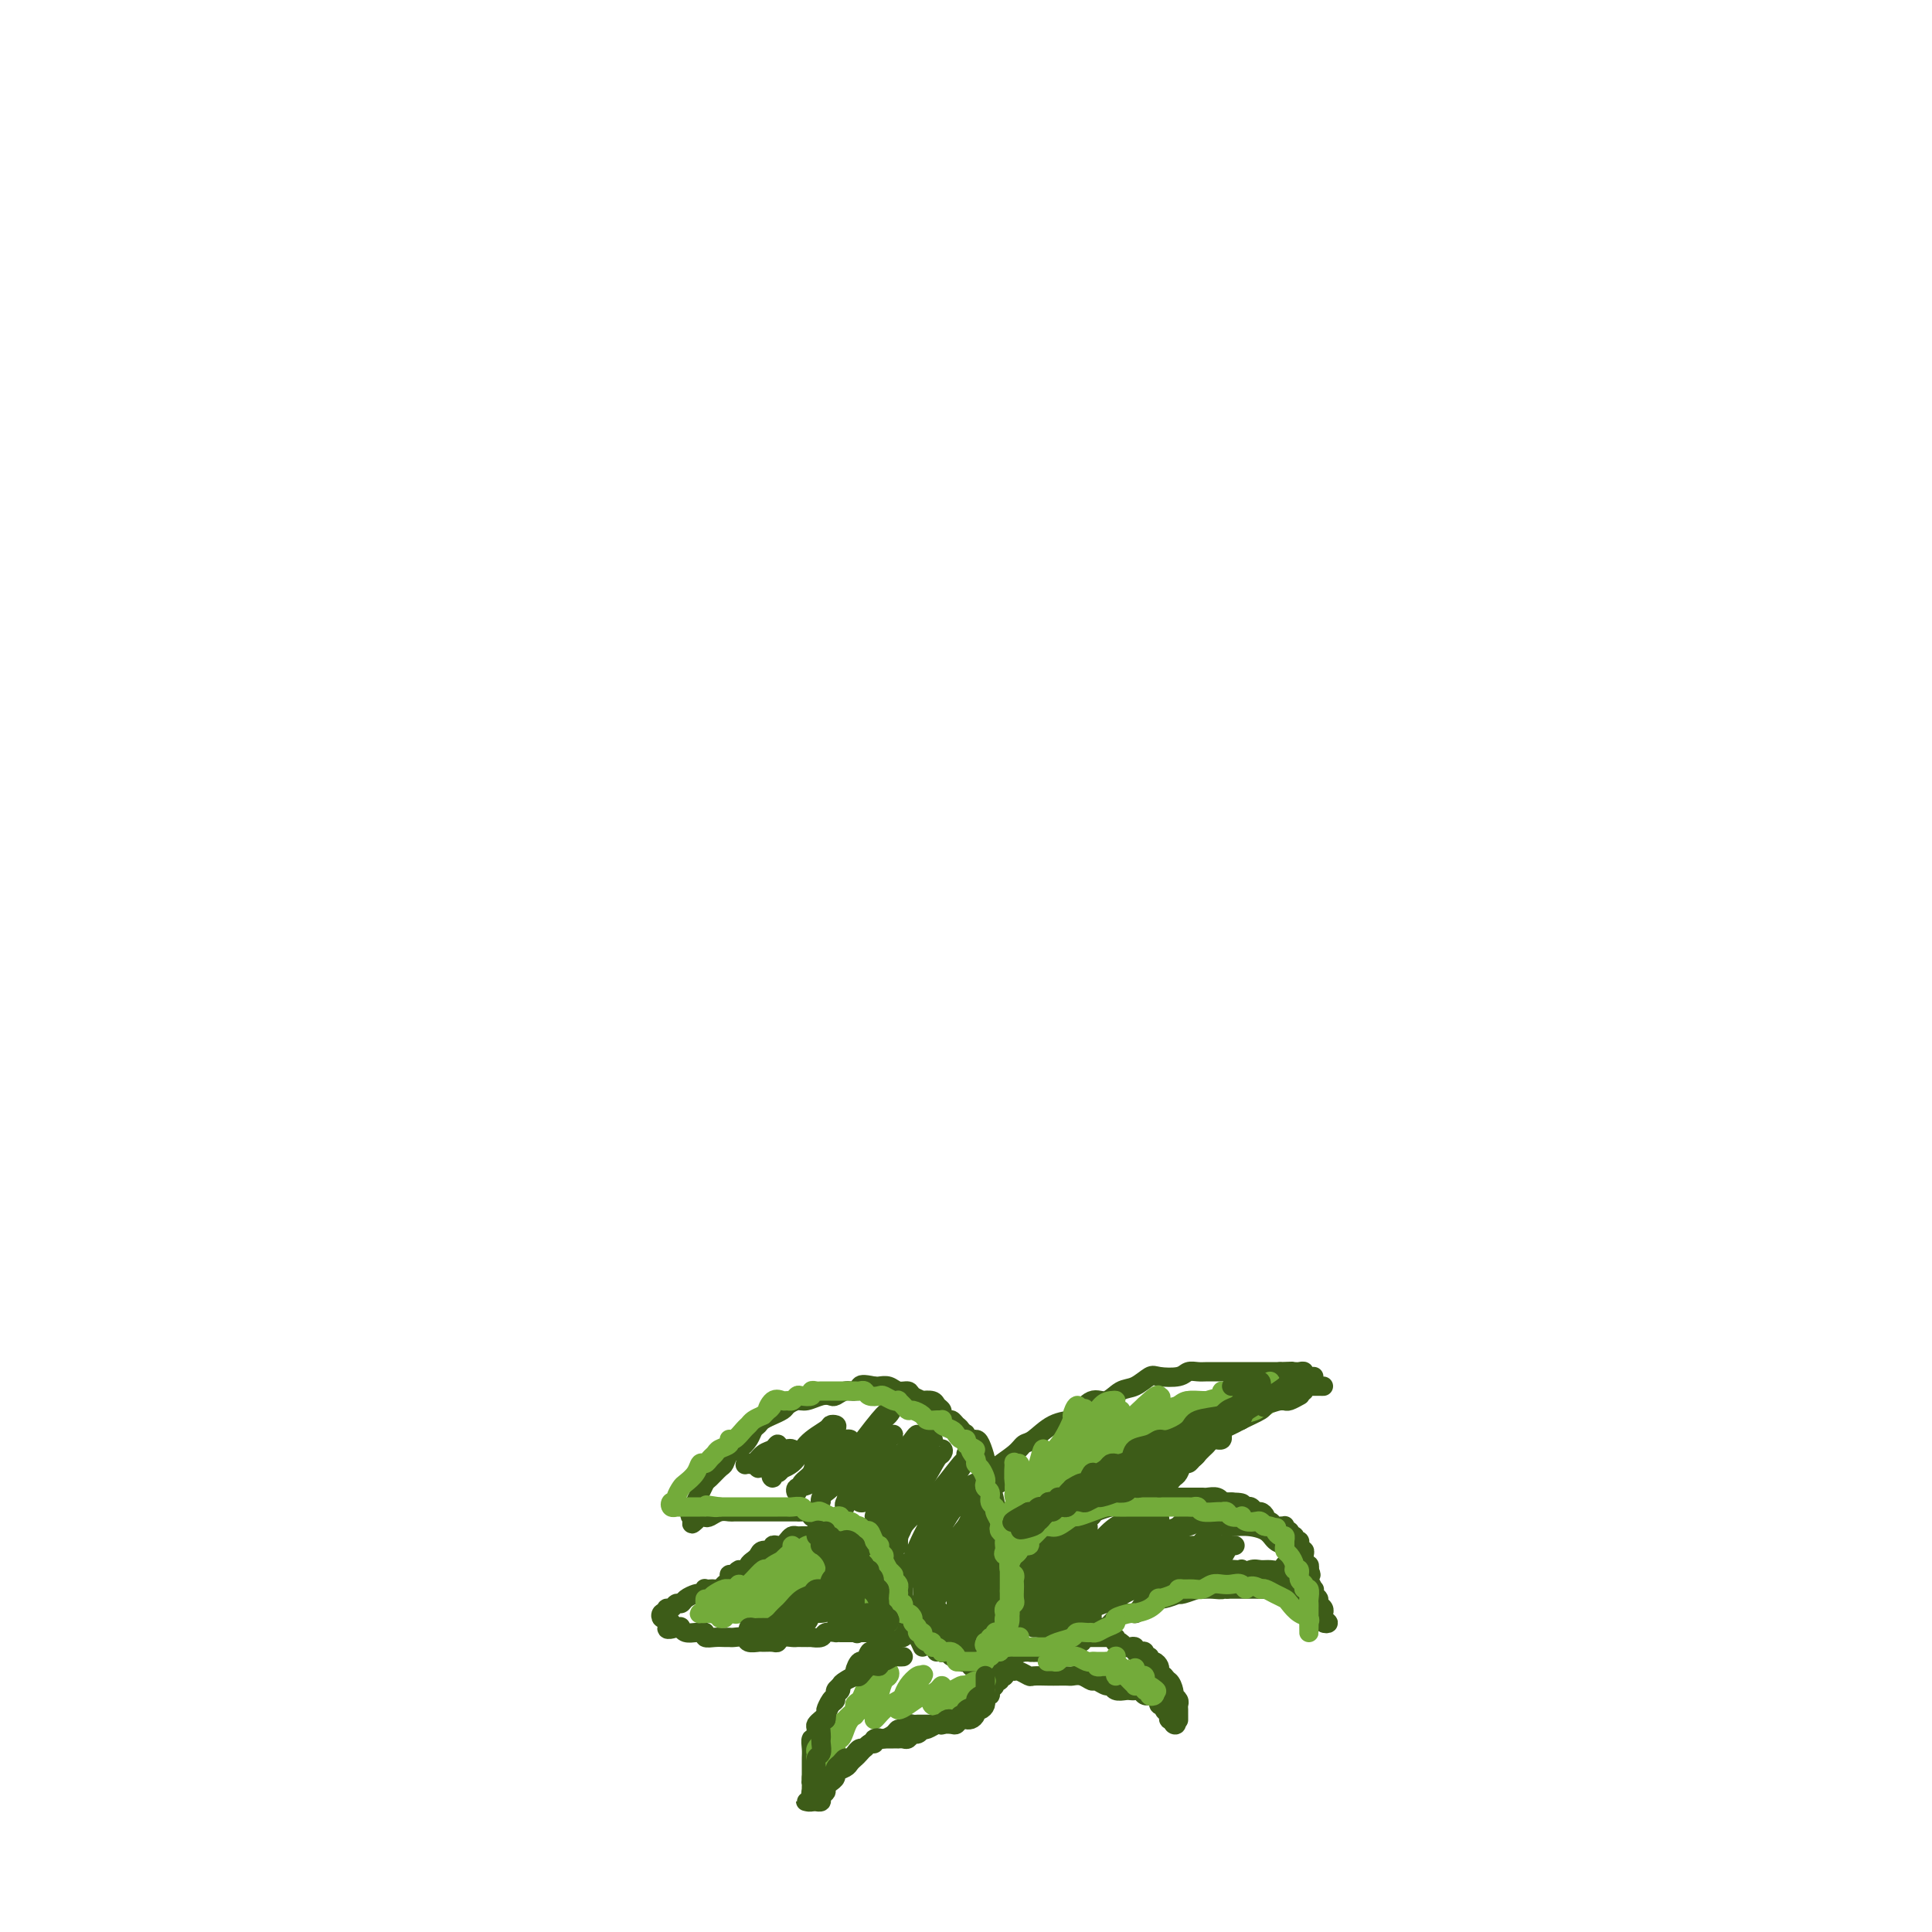 <svg viewBox='0 0 400 400' version='1.1' xmlns='http://www.w3.org/2000/svg' xmlns:xlink='http://www.w3.org/1999/xlink'><g fill='none' stroke='#3D5C18' stroke-width='4' stroke-linecap='round' stroke-linejoin='round'><path d='M195,317c0.002,-0.449 0.004,-0.899 0,-1c-0.004,-0.101 -0.013,0.146 0,0c0.013,-0.146 0.050,-0.686 0,-1c-0.050,-0.314 -0.185,-0.402 0,-1c0.185,-0.598 0.691,-1.708 1,-2c0.309,-0.292 0.423,0.232 1,0c0.577,-0.232 1.618,-1.220 2,-2c0.382,-0.780 0.105,-1.351 1,-2c0.895,-0.649 2.962,-1.376 4,-2c1.038,-0.624 1.046,-1.144 2,-2c0.954,-0.856 2.855,-2.047 4,-3c1.145,-0.953 1.534,-1.667 2,-2c0.466,-0.333 1.009,-0.283 2,-1c0.991,-0.717 2.428,-2.201 4,-3c1.572,-0.799 3.278,-0.915 4,-1c0.722,-0.085 0.461,-0.140 1,-1c0.539,-0.860 1.878,-2.525 3,-3c1.122,-0.475 2.028,0.240 3,0c0.972,-0.240 2.011,-1.436 3,-2c0.989,-0.564 1.927,-0.495 3,-1c1.073,-0.505 2.280,-1.585 3,-2c0.720,-0.415 0.954,-0.164 2,0c1.046,0.164 2.903,0.240 4,0c1.097,-0.240 1.434,-0.796 2,-1c0.566,-0.204 1.360,-0.055 2,0c0.640,0.055 1.127,0.015 2,0c0.873,-0.015 2.131,-0.004 3,0c0.869,0.004 1.350,0.001 2,0c0.650,-0.001 1.470,-0.000 2,0c0.530,0.000 0.771,0.000 1,0c0.229,-0.000 0.445,-0.000 1,0c0.555,0.000 1.448,0.000 2,0c0.552,-0.000 0.764,-0.000 1,0c0.236,0.000 0.496,0.000 1,0c0.504,-0.000 1.252,-0.000 2,0'/><path d='M265,284c4.416,-0.155 1.957,-0.041 1,0c-0.957,0.041 -0.410,0.010 0,0c0.410,-0.010 0.683,0.001 1,0c0.317,-0.001 0.677,-0.014 1,0c0.323,0.014 0.607,0.056 1,0c0.393,-0.056 0.894,-0.211 1,0c0.106,0.211 -0.181,0.789 0,1c0.181,0.211 0.832,0.057 1,0c0.168,-0.057 -0.147,-0.015 0,0c0.147,0.015 0.756,0.004 1,0c0.244,-0.004 0.122,-0.002 0,0'/><path d='M274,287c-1.299,-0.009 -2.599,-0.017 -3,0c-0.401,0.017 0.096,0.060 0,0c-0.096,-0.060 -0.786,-0.222 -1,0c-0.214,0.222 0.047,0.829 0,1c-0.047,0.171 -0.402,-0.095 -1,0c-0.598,0.095 -1.439,0.549 -2,1c-0.561,0.451 -0.844,0.898 -1,1c-0.156,0.102 -0.187,-0.141 -1,0c-0.813,0.141 -2.408,0.666 -3,1c-0.592,0.334 -0.182,0.475 -1,1c-0.818,0.525 -2.866,1.432 -4,2c-1.134,0.568 -1.354,0.795 -2,1c-0.646,0.205 -1.717,0.387 -2,1c-0.283,0.613 0.222,1.655 0,2c-0.222,0.345 -1.173,-0.008 -2,0c-0.827,0.008 -1.531,0.379 -2,1c-0.469,0.621 -0.703,1.494 -1,2c-0.297,0.506 -0.657,0.646 -1,1c-0.343,0.354 -0.669,0.922 -1,1c-0.331,0.078 -0.666,-0.334 -1,0c-0.334,0.334 -0.668,1.413 -1,2c-0.332,0.587 -0.663,0.681 -1,1c-0.337,0.319 -0.682,0.862 -1,1c-0.318,0.138 -0.610,-0.131 -1,0c-0.390,0.131 -0.878,0.660 -1,1c-0.122,0.340 0.122,0.490 0,1c-0.122,0.510 -0.611,1.379 -1,2c-0.389,0.621 -0.677,0.993 -1,1c-0.323,0.007 -0.679,-0.353 -1,0c-0.321,0.353 -0.607,1.417 -1,2c-0.393,0.583 -0.893,0.685 -1,1c-0.107,0.315 0.178,0.844 0,1c-0.178,0.156 -0.821,-0.061 -1,0c-0.179,0.061 0.106,0.401 0,1c-0.106,0.599 -0.602,1.457 -1,2c-0.398,0.543 -0.699,0.772 -1,1'/><path d='M232,320c-3.472,3.681 -1.651,0.884 -1,0c0.651,-0.884 0.132,0.144 0,1c-0.132,0.856 0.122,1.539 0,2c-0.122,0.461 -0.620,0.701 -1,1c-0.380,0.299 -0.642,0.659 -1,1c-0.358,0.341 -0.813,0.664 -1,1c-0.187,0.336 -0.106,0.685 0,1c0.106,0.315 0.239,0.595 0,1c-0.239,0.405 -0.849,0.934 -1,1c-0.151,0.066 0.156,-0.333 0,0c-0.156,0.333 -0.774,1.396 -1,2c-0.226,0.604 -0.061,0.749 0,1c0.061,0.251 0.017,0.607 0,1c-0.017,0.393 -0.009,0.822 0,1c0.009,0.178 0.018,0.104 0,0c-0.018,-0.104 -0.061,-0.239 0,0c0.061,0.239 0.228,0.853 0,1c-0.228,0.147 -0.850,-0.172 -1,0c-0.150,0.172 0.171,0.834 0,1c-0.171,0.166 -0.834,-0.166 -1,0c-0.166,0.166 0.166,0.829 0,1c-0.166,0.171 -0.829,-0.152 -1,0c-0.171,0.152 0.151,0.777 0,1c-0.151,0.223 -0.776,0.045 -1,0c-0.224,-0.045 -0.049,0.044 0,0c0.049,-0.044 -0.028,-0.222 0,0c0.028,0.222 0.162,0.843 0,1c-0.162,0.157 -0.621,-0.150 -1,0c-0.379,0.150 -0.680,0.757 -1,1c-0.320,0.243 -0.660,0.121 -1,0'/><path d='M219,340c-1.327,0.867 -1.143,0.035 -1,0c0.143,-0.035 0.246,0.726 0,1c-0.246,0.274 -0.840,0.059 -1,0c-0.160,-0.059 0.116,0.037 0,0c-0.116,-0.037 -0.624,-0.206 -1,0c-0.376,0.206 -0.622,0.787 -1,1c-0.378,0.213 -0.889,0.057 -1,0c-0.111,-0.057 0.177,-0.016 0,0c-0.177,0.016 -0.821,0.008 -1,0c-0.179,-0.008 0.106,-0.016 0,0c-0.106,0.016 -0.603,0.057 -1,0c-0.397,-0.057 -0.694,-0.211 -1,0c-0.306,0.211 -0.621,0.788 -1,1c-0.379,0.212 -0.823,0.061 -1,0c-0.177,-0.061 -0.089,-0.030 0,0'/><path d='M208,338c-0.417,0.000 -0.833,0.000 -1,0c-0.167,0.000 -0.083,0.000 0,0'/><path d='M208,342c-0.024,0.120 -0.048,0.240 0,0c0.048,-0.240 0.168,-0.839 0,-1c-0.168,-0.161 -0.622,0.114 -1,0c-0.378,-0.114 -0.679,-0.619 -1,-1c-0.321,-0.381 -0.663,-0.637 -1,-1c-0.337,-0.363 -0.668,-0.833 -1,-1c-0.332,-0.167 -0.666,-0.030 -1,0c-0.334,0.030 -0.667,-0.048 -1,0c-0.333,0.048 -0.667,0.223 -1,0c-0.333,-0.223 -0.666,-0.844 -1,-1c-0.334,-0.156 -0.667,0.152 -1,0c-0.333,-0.152 -0.664,-0.763 -1,-1c-0.336,-0.237 -0.678,-0.101 -1,0c-0.322,0.101 -0.625,0.167 -1,0c-0.375,-0.167 -0.821,-0.569 -1,-1c-0.179,-0.431 -0.090,-0.893 0,-1c0.090,-0.107 0.182,0.140 0,0c-0.182,-0.140 -0.636,-0.667 -1,-1c-0.364,-0.333 -0.637,-0.473 -1,-1c-0.363,-0.527 -0.815,-1.441 -1,-2c-0.185,-0.559 -0.103,-0.763 0,-1c0.103,-0.237 0.228,-0.506 0,-1c-0.228,-0.494 -0.808,-1.213 -1,-2c-0.192,-0.787 0.004,-1.642 0,-2c-0.004,-0.358 -0.209,-0.217 0,-1c0.209,-0.783 0.830,-2.489 1,-3c0.170,-0.511 -0.113,0.172 0,0c0.113,-0.172 0.623,-1.198 1,-2c0.377,-0.802 0.622,-1.381 1,-2c0.378,-0.619 0.889,-1.279 1,-2c0.111,-0.721 -0.176,-1.502 0,-2c0.176,-0.498 0.817,-0.711 1,-1c0.183,-0.289 -0.090,-0.654 0,-1c0.090,-0.346 0.545,-0.673 1,-1'/><path d='M197,309c0.866,-2.320 0.032,-1.120 0,-1c-0.032,0.120 0.737,-0.841 1,-1c0.263,-0.159 0.019,0.482 0,1c-0.019,0.518 0.188,0.913 0,1c-0.188,0.087 -0.772,-0.132 -1,0c-0.228,0.132 -0.099,0.616 0,1c0.099,0.384 0.167,0.669 0,1c-0.167,0.331 -0.569,0.707 -1,1c-0.431,0.293 -0.890,0.503 -1,1c-0.110,0.497 0.129,1.283 0,2c-0.129,0.717 -0.627,1.366 -1,2c-0.373,0.634 -0.622,1.254 -1,2c-0.378,0.746 -0.886,1.618 -1,2c-0.114,0.382 0.166,0.272 0,1c-0.166,0.728 -0.776,2.293 -1,3c-0.224,0.707 -0.061,0.555 0,1c0.061,0.445 0.020,1.485 0,2c-0.020,0.515 -0.018,0.504 0,1c0.018,0.496 0.051,1.499 0,2c-0.051,0.501 -0.187,0.501 0,1c0.187,0.499 0.698,1.497 1,2c0.302,0.503 0.396,0.512 1,1c0.604,0.488 1.720,1.454 2,2c0.280,0.546 -0.274,0.671 0,1c0.274,0.329 1.378,0.862 2,1c0.622,0.138 0.762,-0.121 1,0c0.238,0.121 0.574,0.621 1,1c0.426,0.379 0.941,0.639 1,1c0.059,0.361 -0.338,0.825 0,1c0.338,0.175 1.411,0.061 2,0c0.589,-0.061 0.694,-0.068 1,0c0.306,0.068 0.813,0.211 1,0c0.187,-0.211 0.053,-0.774 0,-1c-0.053,-0.226 -0.027,-0.113 0,0'/><path d='M204,316c0.000,-0.304 0.000,-0.607 0,-1c-0.000,-0.393 -0.000,-0.874 0,-1c0.000,-0.126 0.000,0.104 0,0c-0.000,-0.104 -0.000,-0.542 0,-1c0.000,-0.458 0.000,-0.936 0,-1c-0.000,-0.064 -0.000,0.285 0,0c0.000,-0.285 0.000,-1.204 0,-2c-0.000,-0.796 -0.000,-1.469 0,-2c0.000,-0.531 0.001,-0.920 0,-1c-0.001,-0.080 -0.004,0.147 0,0c0.004,-0.147 0.016,-0.669 0,-1c-0.016,-0.331 -0.060,-0.470 0,-1c0.060,-0.530 0.224,-1.451 0,-2c-0.224,-0.549 -0.834,-0.726 -1,-1c-0.166,-0.274 0.114,-0.646 0,-1c-0.114,-0.354 -0.622,-0.690 -1,-1c-0.378,-0.310 -0.626,-0.593 -1,-1c-0.374,-0.407 -0.874,-0.936 -1,-1c-0.126,-0.064 0.121,0.337 0,0c-0.121,-0.337 -0.611,-1.414 -1,-2c-0.389,-0.586 -0.678,-0.682 -1,-1c-0.322,-0.318 -0.678,-0.859 -1,-1c-0.322,-0.141 -0.610,0.116 -1,0c-0.390,-0.116 -0.883,-0.606 -1,-1c-0.117,-0.394 0.142,-0.693 0,-1c-0.142,-0.307 -0.686,-0.621 -1,-1c-0.314,-0.379 -0.398,-0.824 -1,-1c-0.602,-0.176 -1.722,-0.085 -2,0c-0.278,0.085 0.288,0.163 0,0c-0.288,-0.163 -1.429,-0.565 -2,-1c-0.571,-0.435 -0.573,-0.901 -1,-1c-0.427,-0.099 -1.279,0.169 -2,0c-0.721,-0.169 -1.309,-0.776 -2,-1c-0.691,-0.224 -1.483,-0.064 -2,0c-0.517,0.064 -0.758,0.032 -1,0'/><path d='M181,287c-2.500,-0.529 -2.749,-0.352 -3,0c-0.251,0.352 -0.503,0.878 -1,1c-0.497,0.122 -1.239,-0.159 -2,0c-0.761,0.159 -1.540,0.760 -2,1c-0.460,0.240 -0.600,0.120 -1,0c-0.400,-0.120 -1.062,-0.240 -2,0c-0.938,0.240 -2.154,0.839 -3,1c-0.846,0.161 -1.321,-0.115 -2,0c-0.679,0.115 -1.562,0.622 -2,1c-0.438,0.378 -0.432,0.626 -1,1c-0.568,0.374 -1.711,0.873 -2,1c-0.289,0.127 0.274,-0.118 0,0c-0.274,0.118 -1.386,0.599 -2,1c-0.614,0.401 -0.732,0.722 -1,1c-0.268,0.278 -0.688,0.512 -1,1c-0.312,0.488 -0.516,1.229 -1,2c-0.484,0.771 -1.247,1.573 -2,2c-0.753,0.427 -1.497,0.481 -2,1c-0.503,0.519 -0.764,1.504 -1,2c-0.236,0.496 -0.445,0.504 -1,1c-0.555,0.496 -1.455,1.482 -2,2c-0.545,0.518 -0.733,0.569 -1,1c-0.267,0.431 -0.611,1.243 -1,2c-0.389,0.757 -0.823,1.461 -1,2c-0.177,0.539 -0.097,0.915 0,1c0.097,0.085 0.212,-0.122 0,0c-0.212,0.122 -0.749,0.571 -1,1c-0.251,0.429 -0.214,0.837 0,1c0.214,0.163 0.607,0.082 1,0'/><path d='M144,314c-1.836,2.944 0.075,0.803 1,0c0.925,-0.803 0.863,-0.268 1,0c0.137,0.268 0.474,0.268 1,0c0.526,-0.268 1.240,-0.804 2,-1c0.760,-0.196 1.565,-0.053 2,0c0.435,0.053 0.502,0.014 1,0c0.498,-0.014 1.429,-0.004 2,0c0.571,0.004 0.783,0.001 1,0c0.217,-0.001 0.438,-0.000 1,0c0.562,0.000 1.464,0.000 2,0c0.536,-0.000 0.707,0.000 1,0c0.293,-0.000 0.709,-0.000 1,0c0.291,0.000 0.458,0.000 1,0c0.542,-0.000 1.459,-0.001 2,0c0.541,0.001 0.704,0.004 1,0c0.296,-0.004 0.723,-0.015 1,0c0.277,0.015 0.403,0.057 1,0c0.597,-0.057 1.664,-0.212 2,0c0.336,0.212 -0.060,0.793 0,1c0.060,0.207 0.576,0.040 1,0c0.424,-0.040 0.757,0.045 1,0c0.243,-0.045 0.398,-0.222 1,0c0.602,0.222 1.653,0.843 2,1c0.347,0.157 -0.009,-0.150 0,0c0.009,0.150 0.383,0.757 1,1c0.617,0.243 1.476,0.121 2,0c0.524,-0.121 0.714,-0.240 1,0c0.286,0.240 0.668,0.838 1,1c0.332,0.162 0.615,-0.114 1,0c0.385,0.114 0.873,0.618 1,1c0.127,0.382 -0.107,0.641 0,1c0.107,0.359 0.553,0.817 1,1c0.447,0.183 0.893,0.090 1,0c0.107,-0.090 -0.125,-0.178 0,0c0.125,0.178 0.607,0.622 1,1c0.393,0.378 0.696,0.689 1,1'/><path d='M184,322c2.718,1.553 1.513,0.937 1,1c-0.513,0.063 -0.335,0.805 0,1c0.335,0.195 0.825,-0.159 1,0c0.175,0.159 0.033,0.830 0,1c-0.033,0.170 0.044,-0.162 0,0c-0.044,0.162 -0.208,0.818 0,1c0.208,0.182 0.788,-0.110 1,0c0.212,0.110 0.057,0.621 0,1c-0.057,0.379 -0.015,0.626 0,1c0.015,0.374 0.003,0.875 0,1c-0.003,0.125 0.003,-0.125 0,0c-0.003,0.125 -0.015,0.625 0,1c0.015,0.375 0.055,0.626 0,1c-0.055,0.374 -0.207,0.870 0,1c0.207,0.130 0.772,-0.106 1,0c0.228,0.106 0.118,0.553 0,1c-0.118,0.447 -0.243,0.893 0,1c0.243,0.107 0.853,-0.125 1,0c0.147,0.125 -0.171,0.607 0,1c0.171,0.393 0.830,0.698 1,1c0.170,0.302 -0.148,0.602 0,1c0.148,0.398 0.762,0.894 1,1c0.238,0.106 0.102,-0.178 0,0c-0.102,0.178 -0.168,0.817 0,1c0.168,0.183 0.571,-0.091 1,0c0.429,0.091 0.885,0.546 1,1c0.115,0.454 -0.110,0.905 0,1c0.110,0.095 0.554,-0.167 1,0c0.446,0.167 0.893,0.762 1,1c0.107,0.238 -0.126,0.120 0,0c0.126,-0.120 0.611,-0.242 1,0c0.389,0.242 0.682,0.848 1,1c0.318,0.152 0.663,-0.151 1,0c0.337,0.151 0.668,0.758 1,1c0.332,0.242 0.666,0.121 1,0'/><path d='M200,344c1.515,1.000 0.801,1.000 1,1c0.199,0.000 1.310,0.001 2,0c0.690,-0.001 0.958,-0.004 1,0c0.042,0.004 -0.142,0.016 0,0c0.142,-0.016 0.612,-0.060 1,0c0.388,0.060 0.696,0.222 1,0c0.304,-0.222 0.603,-0.830 1,-1c0.397,-0.170 0.890,0.096 1,0c0.110,-0.096 -0.163,-0.554 0,-1c0.163,-0.446 0.762,-0.880 1,-1c0.238,-0.120 0.115,0.075 0,0c-0.115,-0.075 -0.223,-0.419 0,-1c0.223,-0.581 0.778,-1.398 1,-2c0.222,-0.602 0.112,-0.990 0,-1c-0.112,-0.010 -0.226,0.359 0,0c0.226,-0.359 0.793,-1.444 1,-2c0.207,-0.556 0.055,-0.582 0,-1c-0.055,-0.418 -0.014,-1.228 0,-2c0.014,-0.772 0.001,-1.506 0,-2c-0.001,-0.494 0.011,-0.747 0,-1c-0.011,-0.253 -0.045,-0.505 0,-1c0.045,-0.495 0.170,-1.232 0,-2c-0.170,-0.768 -0.633,-1.567 -1,-2c-0.367,-0.433 -0.637,-0.500 -1,-1c-0.363,-0.500 -0.818,-1.434 -1,-2c-0.182,-0.566 -0.090,-0.763 0,-1c0.090,-0.237 0.178,-0.515 0,-1c-0.178,-0.485 -0.622,-1.176 -1,-2c-0.378,-0.824 -0.689,-1.780 -1,-2c-0.311,-0.220 -0.623,0.295 -1,0c-0.377,-0.295 -0.819,-1.399 -1,-2c-0.181,-0.601 -0.100,-0.697 0,-1c0.100,-0.303 0.219,-0.812 0,-1c-0.219,-0.188 -0.777,-0.054 -1,0c-0.223,0.054 -0.112,0.027 0,0'/><path d='M207,321c-0.113,1.299 -0.227,2.598 0,3c0.227,0.402 0.793,-0.092 1,0c0.207,0.092 0.055,0.770 0,1c-0.055,0.230 -0.014,0.012 0,0c0.014,-0.012 0.000,0.181 0,0c-0.000,-0.181 0.014,-0.738 0,-1c-0.014,-0.262 -0.055,-0.230 0,-1c0.055,-0.770 0.207,-2.344 0,-3c-0.207,-0.656 -0.772,-0.396 -1,-1c-0.228,-0.604 -0.118,-2.072 0,-3c0.118,-0.928 0.243,-1.315 0,-2c-0.243,-0.685 -0.853,-1.669 -1,-2c-0.147,-0.331 0.171,-0.011 0,-1c-0.171,-0.989 -0.831,-3.288 -1,-4c-0.169,-0.712 0.152,0.162 0,0c-0.152,-0.162 -0.776,-1.360 -1,-2c-0.224,-0.640 -0.049,-0.722 0,-1c0.049,-0.278 -0.028,-0.753 0,-1c0.028,-0.247 0.161,-0.266 0,-1c-0.161,-0.734 -0.618,-2.184 -1,-3c-0.382,-0.816 -0.691,-1.000 -1,-1c-0.309,-0.000 -0.619,0.182 -1,0c-0.381,-0.182 -0.834,-0.729 -1,-1c-0.166,-0.271 -0.045,-0.265 0,0c0.045,0.265 0.013,0.790 0,1c-0.013,0.210 -0.006,0.105 0,0'/><path d='M210,328c-0.008,-0.734 -0.016,-1.467 0,-2c0.016,-0.533 0.056,-0.865 0,-1c-0.056,-0.135 -0.207,-0.074 0,0c0.207,0.074 0.773,0.160 1,0c0.227,-0.160 0.117,-0.568 0,-1c-0.117,-0.432 -0.239,-0.889 0,-1c0.239,-0.111 0.841,0.125 1,0c0.159,-0.125 -0.123,-0.611 0,-1c0.123,-0.389 0.652,-0.682 1,-1c0.348,-0.318 0.516,-0.663 1,-1c0.484,-0.337 1.284,-0.668 2,-1c0.716,-0.332 1.348,-0.666 2,-1c0.652,-0.334 1.324,-0.667 2,-1c0.676,-0.333 1.355,-0.668 2,-1c0.645,-0.332 1.257,-0.663 2,-1c0.743,-0.337 1.616,-0.679 2,-1c0.384,-0.321 0.279,-0.621 1,-1c0.721,-0.379 2.268,-0.838 3,-1c0.732,-0.162 0.650,-0.028 1,0c0.350,0.028 1.132,-0.049 2,0c0.868,0.049 1.823,0.223 2,0c0.177,-0.223 -0.425,-0.844 0,-1c0.425,-0.156 1.878,0.154 3,0c1.122,-0.154 1.914,-0.773 2,-1c0.086,-0.227 -0.534,-0.061 0,0c0.534,0.061 2.223,0.016 3,0c0.777,-0.016 0.641,-0.004 1,0c0.359,0.004 1.213,0.000 2,0c0.787,-0.000 1.507,0.004 2,0c0.493,-0.004 0.757,-0.015 1,0c0.243,0.015 0.463,0.057 1,0c0.537,-0.057 1.391,-0.211 2,0c0.609,0.211 0.972,0.788 1,1c0.028,0.212 -0.278,0.061 0,0c0.278,-0.061 1.139,-0.030 2,0'/><path d='M255,311c4.046,0.073 1.662,0.756 1,1c-0.662,0.244 0.400,0.051 1,0c0.600,-0.051 0.739,0.042 1,0c0.261,-0.042 0.643,-0.217 1,0c0.357,0.217 0.687,0.828 1,1c0.313,0.172 0.609,-0.094 1,0c0.391,0.094 0.878,0.547 1,1c0.122,0.453 -0.121,0.906 0,1c0.121,0.094 0.607,-0.171 1,0c0.393,0.171 0.694,0.777 1,1c0.306,0.223 0.617,0.064 1,0c0.383,-0.064 0.839,-0.032 1,0c0.161,0.032 0.028,0.065 0,0c-0.028,-0.065 0.049,-0.229 0,0c-0.049,0.229 -0.224,0.850 0,1c0.224,0.150 0.849,-0.171 1,0c0.151,0.171 -0.170,0.835 0,1c0.170,0.165 0.830,-0.167 1,0c0.170,0.167 -0.152,0.833 0,1c0.152,0.167 0.776,-0.166 1,0c0.224,0.166 0.046,0.832 0,1c-0.046,0.168 0.041,-0.163 0,0c-0.041,0.163 -0.208,0.818 0,1c0.208,0.182 0.792,-0.110 1,0c0.208,0.110 0.042,0.622 0,1c-0.042,0.378 0.041,0.623 0,1c-0.041,0.377 -0.207,0.884 0,1c0.207,0.116 0.786,-0.161 1,0c0.214,0.161 0.061,0.760 0,1c-0.061,0.240 -0.031,0.120 0,0'/><path d='M271,325c0.789,1.592 0.263,1.070 0,1c-0.263,-0.070 -0.263,0.310 0,1c0.263,0.690 0.787,1.691 1,2c0.213,0.309 0.113,-0.072 0,0c-0.113,0.072 -0.241,0.598 0,1c0.241,0.402 0.849,0.681 1,1c0.151,0.319 -0.155,0.677 0,1c0.155,0.323 0.772,0.612 1,1c0.228,0.388 0.066,0.875 0,1c-0.066,0.125 -0.036,-0.113 0,0c0.036,0.113 0.077,0.576 0,1c-0.077,0.424 -0.272,0.808 0,1c0.272,0.192 1.013,0.192 1,0c-0.013,-0.192 -0.778,-0.577 -1,-1c-0.222,-0.423 0.099,-0.884 0,-1c-0.099,-0.116 -0.617,0.114 -1,0c-0.383,-0.114 -0.632,-0.570 -1,-1c-0.368,-0.430 -0.857,-0.832 -1,-1c-0.143,-0.168 0.060,-0.100 0,0c-0.060,0.100 -0.382,0.233 -1,0c-0.618,-0.233 -1.531,-0.833 -2,-1c-0.469,-0.167 -0.496,0.099 -1,0c-0.504,-0.099 -1.487,-0.562 -2,-1c-0.513,-0.438 -0.556,-0.849 -1,-1c-0.444,-0.151 -1.288,-0.040 -2,0c-0.712,0.040 -1.290,0.011 -2,0c-0.710,-0.011 -1.551,-0.003 -2,0c-0.449,0.003 -0.505,0.001 -1,0c-0.495,-0.001 -1.427,-0.000 -2,0c-0.573,0.000 -0.786,0.000 -1,0'/><path d='M254,329c-3.230,-0.927 -1.306,-0.245 -1,0c0.306,0.245 -1.005,0.052 -2,0c-0.995,-0.052 -1.675,0.038 -2,0c-0.325,-0.038 -0.294,-0.202 -1,0c-0.706,0.202 -2.150,0.771 -3,1c-0.850,0.229 -1.105,0.118 -1,0c0.105,-0.118 0.571,-0.243 0,0c-0.571,0.243 -2.180,0.852 -3,1c-0.820,0.148 -0.851,-0.167 -1,0c-0.149,0.167 -0.416,0.815 -1,1c-0.584,0.185 -1.484,-0.094 -2,0c-0.516,0.094 -0.649,0.560 -1,1c-0.351,0.440 -0.921,0.854 -1,1c-0.079,0.146 0.333,0.024 0,0c-0.333,-0.024 -1.413,0.049 -2,0c-0.587,-0.049 -0.682,-0.219 -1,0c-0.318,0.219 -0.857,0.828 -1,1c-0.143,0.172 0.112,-0.094 0,0c-0.112,0.094 -0.589,0.547 -1,1c-0.411,0.453 -0.754,0.906 -1,1c-0.246,0.094 -0.395,-0.172 -1,0c-0.605,0.172 -1.667,0.782 -2,1c-0.333,0.218 0.065,0.043 0,0c-0.065,-0.043 -0.591,0.045 -1,0c-0.409,-0.045 -0.701,-0.222 -1,0c-0.299,0.222 -0.604,0.844 -1,1c-0.396,0.156 -0.883,-0.155 -1,0c-0.117,0.155 0.138,0.777 0,1c-0.138,0.223 -0.667,0.046 -1,0c-0.333,-0.046 -0.471,0.039 -1,0c-0.529,-0.039 -1.451,-0.203 -2,0c-0.549,0.203 -0.725,0.772 -1,1c-0.275,0.228 -0.647,0.114 -1,0c-0.353,-0.114 -0.686,-0.227 -1,0c-0.314,0.227 -0.610,0.793 -1,1c-0.390,0.207 -0.874,0.056 -1,0c-0.126,-0.056 0.107,-0.016 0,0c-0.107,0.016 -0.553,0.008 -1,0'/><path d='M212,342c-6.675,2.011 -2.362,0.539 -1,0c1.362,-0.539 -0.229,-0.144 -1,0c-0.771,0.144 -0.724,0.039 -1,0c-0.276,-0.039 -0.876,-0.010 -1,0c-0.124,0.010 0.229,0.003 0,0c-0.229,-0.003 -1.041,-0.001 -1,0c0.041,0.001 0.934,0.000 1,0c0.066,-0.000 -0.695,-0.000 -1,0c-0.305,0.000 -0.152,0.000 0,0'/><path d='M186,325c-0.723,-0.331 -1.447,-0.662 -2,-1c-0.553,-0.338 -0.936,-0.683 -1,-1c-0.064,-0.317 0.190,-0.607 0,-1c-0.190,-0.393 -0.825,-0.890 -1,-1c-0.175,-0.110 0.108,0.168 0,0c-0.108,-0.168 -0.608,-0.781 -1,-1c-0.392,-0.219 -0.677,-0.045 -1,0c-0.323,0.045 -0.683,-0.040 -1,0c-0.317,0.040 -0.591,0.203 -1,0c-0.409,-0.203 -0.955,-0.772 -1,-1c-0.045,-0.228 0.409,-0.113 0,0c-0.409,0.113 -1.682,0.226 -2,0c-0.318,-0.226 0.318,-0.792 0,-1c-0.318,-0.208 -1.591,-0.059 -2,0c-0.409,0.059 0.045,0.029 0,0c-0.045,-0.029 -0.591,-0.057 -1,0c-0.409,0.057 -0.683,0.197 -1,0c-0.317,-0.197 -0.676,-0.732 -1,-1c-0.324,-0.268 -0.612,-0.268 -1,0c-0.388,0.268 -0.878,0.804 -1,1c-0.122,0.196 0.122,0.052 0,0c-0.122,-0.052 -0.610,-0.011 -1,0c-0.390,0.011 -0.682,-0.007 -1,0c-0.318,0.007 -0.662,0.041 -1,0c-0.338,-0.041 -0.669,-0.156 -1,0c-0.331,0.156 -0.661,0.582 -1,1c-0.339,0.418 -0.686,0.829 -1,1c-0.314,0.171 -0.595,0.101 -1,0c-0.405,-0.101 -0.934,-0.234 -1,0c-0.066,0.234 0.332,0.836 0,1c-0.332,0.164 -1.395,-0.110 -2,0c-0.605,0.110 -0.753,0.604 -1,1c-0.247,0.396 -0.592,0.694 -1,1c-0.408,0.306 -0.879,0.621 -1,1c-0.121,0.379 0.108,0.823 0,1c-0.108,0.177 -0.554,0.089 -1,0'/><path d='M154,325c-2.503,1.173 -1.262,0.107 -1,0c0.262,-0.107 -0.455,0.746 -1,1c-0.545,0.254 -0.920,-0.090 -1,0c-0.080,0.090 0.133,0.612 0,1c-0.133,0.388 -0.614,0.640 -1,1c-0.386,0.360 -0.678,0.828 -1,1c-0.322,0.172 -0.674,0.050 -1,0c-0.326,-0.050 -0.627,-0.027 -1,0c-0.373,0.027 -0.820,0.059 -1,0c-0.180,-0.059 -0.093,-0.209 0,0c0.093,0.209 0.194,0.778 0,1c-0.194,0.222 -0.682,0.097 -1,0c-0.318,-0.097 -0.466,-0.166 -1,0c-0.534,0.166 -1.453,0.565 -2,1c-0.547,0.435 -0.721,0.905 -1,1c-0.279,0.095 -0.662,-0.184 -1,0c-0.338,0.184 -0.630,0.833 -1,1c-0.370,0.167 -0.818,-0.147 -1,0c-0.182,0.147 -0.098,0.757 0,1c0.098,0.243 0.211,0.120 0,0c-0.211,-0.120 -0.747,-0.238 -1,0c-0.253,0.238 -0.222,0.833 0,1c0.222,0.167 0.635,-0.095 1,0c0.365,0.095 0.683,0.548 1,1'/><path d='M139,336c-2.146,1.945 -0.012,1.306 1,1c1.012,-0.306 0.902,-0.279 1,0c0.098,0.279 0.403,0.811 1,1c0.597,0.189 1.486,0.037 2,0c0.514,-0.037 0.652,0.043 1,0c0.348,-0.043 0.906,-0.208 1,0c0.094,0.208 -0.274,0.788 0,1c0.274,0.212 1.191,0.056 2,0c0.809,-0.056 1.511,-0.011 2,0c0.489,0.011 0.765,-0.011 1,0c0.235,0.011 0.429,0.056 1,0c0.571,-0.056 1.519,-0.211 2,0c0.481,0.211 0.496,0.790 1,1c0.504,0.210 1.496,0.053 2,0c0.504,-0.053 0.520,-0.000 1,0c0.480,0.000 1.424,-0.053 2,0c0.576,0.053 0.783,0.210 1,0c0.217,-0.210 0.444,-0.788 1,-1c0.556,-0.212 1.439,-0.057 2,0c0.561,0.057 0.798,0.016 1,0c0.202,-0.016 0.367,-0.008 1,0c0.633,0.008 1.732,0.016 2,0c0.268,-0.016 -0.297,-0.057 0,0c0.297,0.057 1.456,0.211 2,0c0.544,-0.211 0.473,-0.789 1,-1c0.527,-0.211 1.652,-0.057 2,0c0.348,0.057 -0.080,0.015 0,0c0.080,-0.015 0.670,-0.004 1,0c0.330,0.004 0.402,0.001 1,0c0.598,-0.001 1.723,-0.000 2,0c0.277,0.000 -0.295,0.000 0,0c0.295,-0.000 1.455,-0.000 2,0c0.545,0.000 0.475,0.000 1,0c0.525,-0.000 1.646,-0.000 2,0c0.354,0.000 -0.059,0.000 0,0c0.059,-0.000 0.588,-0.000 1,0c0.412,0.000 0.706,0.000 1,0'/><path d='M184,338c4.339,-0.309 1.687,-0.083 1,0c-0.687,0.083 0.589,0.022 1,0c0.411,-0.022 -0.045,-0.006 0,0c0.045,0.006 0.590,0.000 1,0c0.410,-0.000 0.683,0.004 1,0c0.317,-0.004 0.677,-0.016 1,0c0.323,0.016 0.608,0.061 1,0c0.392,-0.061 0.892,-0.226 1,0c0.108,0.226 -0.177,0.844 0,1c0.177,0.156 0.817,-0.150 1,0c0.183,0.150 -0.091,0.757 0,1c0.091,0.243 0.546,0.121 1,0c0.454,-0.121 0.907,-0.243 1,0c0.093,0.243 -0.172,0.850 0,1c0.172,0.150 0.783,-0.156 1,0c0.217,0.156 0.040,0.774 0,1c-0.040,0.226 0.057,0.061 0,0c-0.057,-0.061 -0.268,-0.016 0,0c0.268,0.016 1.014,0.004 1,0c-0.014,-0.004 -0.788,-0.001 -1,0c-0.212,0.001 0.139,0.000 0,0c-0.139,-0.000 -0.768,-0.000 -1,0c-0.232,0.000 -0.066,0.000 0,0c0.066,-0.000 0.033,-0.000 0,0'/><path d='M191,341c-0.334,-0.740 -0.668,-1.480 -1,-2c-0.332,-0.520 -0.663,-0.820 -1,-1c-0.337,-0.180 -0.682,-0.241 -1,0c-0.318,0.241 -0.610,0.783 -1,1c-0.390,0.217 -0.878,0.110 -1,0c-0.122,-0.110 0.121,-0.221 0,0c-0.121,0.221 -0.606,0.776 -1,1c-0.394,0.224 -0.697,0.117 -1,0c-0.303,-0.117 -0.606,-0.244 -1,0c-0.394,0.244 -0.879,0.858 -1,1c-0.121,0.142 0.123,-0.188 0,0c-0.123,0.188 -0.611,0.894 -1,1c-0.389,0.106 -0.677,-0.389 -1,0c-0.323,0.389 -0.682,1.662 -1,2c-0.318,0.338 -0.597,-0.260 -1,0c-0.403,0.260 -0.930,1.379 -1,2c-0.070,0.621 0.317,0.744 0,1c-0.317,0.256 -1.338,0.646 -2,1c-0.662,0.354 -0.965,0.671 -1,1c-0.035,0.329 0.198,0.669 0,1c-0.198,0.331 -0.826,0.652 -1,1c-0.174,0.348 0.107,0.724 0,1c-0.107,0.276 -0.603,0.454 -1,1c-0.397,0.546 -0.694,1.461 -1,2c-0.306,0.539 -0.622,0.703 -1,1c-0.378,0.297 -0.819,0.726 -1,1c-0.181,0.274 -0.101,0.392 0,1c0.101,0.608 0.223,1.707 0,2c-0.223,0.293 -0.792,-0.221 -1,0c-0.208,0.221 -0.056,1.175 0,2c0.056,0.825 0.015,1.520 0,2c-0.015,0.480 -0.004,0.745 0,1c0.004,0.255 0.001,0.502 0,1c-0.001,0.498 -0.001,1.249 0,2'/><path d='M168,368c-0.155,1.896 -0.043,1.135 0,1c0.043,-0.135 0.015,0.356 0,1c-0.015,0.644 -0.019,1.440 0,2c0.019,0.560 0.062,0.883 0,1c-0.062,0.117 -0.228,0.028 0,0c0.228,-0.028 0.850,0.003 1,0c0.150,-0.003 -0.171,-0.042 0,0c0.171,0.042 0.835,0.165 1,0c0.165,-0.165 -0.167,-0.618 0,-1c0.167,-0.382 0.834,-0.694 1,-1c0.166,-0.306 -0.167,-0.607 0,-1c0.167,-0.393 0.836,-0.879 1,-1c0.164,-0.121 -0.178,0.122 0,0c0.178,-0.122 0.874,-0.610 1,-1c0.126,-0.390 -0.318,-0.681 0,-1c0.318,-0.319 1.397,-0.666 2,-1c0.603,-0.334 0.730,-0.653 1,-1c0.270,-0.347 0.685,-0.720 1,-1c0.315,-0.280 0.531,-0.467 1,-1c0.469,-0.533 1.190,-1.414 2,-2c0.810,-0.586 1.708,-0.879 2,-1c0.292,-0.121 -0.024,-0.070 0,0c0.024,0.070 0.388,0.159 1,0c0.612,-0.159 1.473,-0.564 2,-1c0.527,-0.436 0.718,-0.901 1,-1c0.282,-0.099 0.653,0.170 1,0c0.347,-0.170 0.670,-0.778 1,-1c0.330,-0.222 0.669,-0.060 1,0c0.331,0.060 0.656,0.016 1,0c0.344,-0.016 0.708,-0.004 1,0c0.292,0.004 0.512,0.001 1,0c0.488,-0.001 1.244,-0.001 2,0'/><path d='M194,357c2.421,-0.620 1.475,-0.170 1,0c-0.475,0.170 -0.477,0.060 0,0c0.477,-0.060 1.435,-0.068 2,0c0.565,0.068 0.739,0.214 1,0c0.261,-0.214 0.608,-0.789 1,-1c0.392,-0.211 0.827,-0.059 1,0c0.173,0.059 0.084,0.026 0,0c-0.084,-0.026 -0.163,-0.045 0,0c0.163,0.045 0.569,0.153 1,0c0.431,-0.153 0.886,-0.567 1,-1c0.114,-0.433 -0.113,-0.886 0,-1c0.113,-0.114 0.565,0.109 1,0c0.435,-0.109 0.853,-0.550 1,-1c0.147,-0.450 0.024,-0.908 0,-1c-0.024,-0.092 0.050,0.183 0,0c-0.050,-0.183 -0.225,-0.824 0,-1c0.225,-0.176 0.849,0.111 1,0c0.151,-0.111 -0.171,-0.622 0,-1c0.171,-0.378 0.834,-0.622 1,-1c0.166,-0.378 -0.166,-0.890 0,-1c0.166,-0.110 0.829,0.180 1,0c0.171,-0.180 -0.150,-0.832 0,-1c0.150,-0.168 0.771,0.147 1,0c0.229,-0.147 0.065,-0.756 0,-1c-0.065,-0.244 -0.033,-0.122 0,0'/><path d='M222,340c0.867,0.113 1.734,0.226 2,0c0.266,-0.226 -0.069,-0.793 0,-1c0.069,-0.207 0.543,-0.056 1,0c0.457,0.056 0.896,0.015 1,0c0.104,-0.015 -0.127,-0.004 0,0c0.127,0.004 0.612,-0.000 1,0c0.388,0.000 0.679,0.004 1,0c0.321,-0.004 0.674,-0.015 1,0c0.326,0.015 0.626,0.056 1,0c0.374,-0.056 0.821,-0.207 1,0c0.179,0.207 0.089,0.774 0,1c-0.089,0.226 -0.178,0.112 0,0c0.178,-0.112 0.621,-0.223 1,0c0.379,0.223 0.693,0.778 1,1c0.307,0.222 0.608,0.111 1,0c0.392,-0.111 0.874,-0.222 1,0c0.126,0.222 -0.106,0.776 0,1c0.106,0.224 0.549,0.116 1,0c0.451,-0.116 0.908,-0.242 1,0c0.092,0.242 -0.182,0.853 0,1c0.182,0.147 0.819,-0.168 1,0c0.181,0.168 -0.096,0.819 0,1c0.096,0.181 0.564,-0.109 1,0c0.436,0.109 0.838,0.617 1,1c0.162,0.383 0.082,0.642 0,1c-0.082,0.358 -0.166,0.817 0,1c0.166,0.183 0.583,0.092 1,0'/><path d='M241,347c1.502,1.492 0.258,1.222 0,1c-0.258,-0.222 0.471,-0.396 1,0c0.529,0.396 0.860,1.363 1,2c0.140,0.637 0.090,0.944 0,1c-0.090,0.056 -0.220,-0.139 0,0c0.220,0.139 0.791,0.610 1,1c0.209,0.390 0.056,0.697 0,1c-0.056,0.303 -0.015,0.603 0,1c0.015,0.397 0.004,0.891 0,1c-0.004,0.109 -0.001,-0.167 0,0c0.001,0.167 0.000,0.777 0,1c-0.000,0.223 -0.000,0.060 0,0c0.000,-0.060 0.000,-0.017 0,0c-0.000,0.017 -0.000,0.009 0,0'/><path d='M208,347c-0.087,0.115 -0.174,0.231 0,0c0.174,-0.231 0.608,-0.808 1,-1c0.392,-0.192 0.742,0.001 1,0c0.258,-0.001 0.425,-0.196 1,0c0.575,0.196 1.558,0.785 2,1c0.442,0.215 0.341,0.058 1,0c0.659,-0.058 2.077,-0.017 3,0c0.923,0.017 1.350,0.009 2,0c0.650,-0.009 1.521,-0.017 2,0c0.479,0.017 0.566,0.061 1,0c0.434,-0.061 1.216,-0.228 2,0c0.784,0.228 1.571,0.849 2,1c0.429,0.151 0.500,-0.170 1,0c0.500,0.170 1.429,0.830 2,1c0.571,0.170 0.783,-0.150 1,0c0.217,0.150 0.439,0.771 1,1c0.561,0.229 1.459,0.065 2,0c0.541,-0.065 0.723,-0.032 1,0c0.277,0.032 0.648,0.061 1,0c0.352,-0.061 0.686,-0.214 1,0c0.314,0.214 0.610,0.793 1,1c0.390,0.207 0.875,0.040 1,0c0.125,-0.040 -0.111,0.046 0,0c0.111,-0.046 0.570,-0.223 1,0c0.430,0.223 0.832,0.847 1,1c0.168,0.153 0.102,-0.167 0,0c-0.102,0.167 -0.238,0.819 0,1c0.238,0.181 0.852,-0.109 1,0c0.148,0.109 -0.170,0.618 0,1c0.170,0.382 0.829,0.639 1,1c0.171,0.361 -0.146,0.828 0,1c0.146,0.172 0.756,0.049 1,0c0.244,-0.049 0.122,-0.025 0,0'/><path d='M243,356c1.083,1.214 0.292,1.250 0,1c-0.292,-0.250 -0.083,-0.786 0,-1c0.083,-0.214 0.042,-0.107 0,0'/><path d='M208,331c-0.303,1.262 -0.607,2.525 -1,3c-0.393,0.475 -0.877,0.163 -1,0c-0.123,-0.163 0.114,-0.176 0,0c-0.114,0.176 -0.578,0.543 -1,1c-0.422,0.457 -0.803,1.005 -1,1c-0.197,-0.005 -0.212,-0.564 0,-1c0.212,-0.436 0.650,-0.749 1,-1c0.350,-0.251 0.613,-0.438 1,-1c0.387,-0.562 0.899,-1.497 1,-2c0.101,-0.503 -0.210,-0.573 0,-1c0.210,-0.427 0.942,-1.212 1,-1c0.058,0.212 -0.558,1.422 -1,2c-0.442,0.578 -0.711,0.524 -1,1c-0.289,0.476 -0.599,1.484 -1,2c-0.401,0.516 -0.893,0.542 -1,1c-0.107,0.458 0.172,1.350 0,2c-0.172,0.650 -0.793,1.058 -1,1c-0.207,-0.058 0.000,-0.581 0,-1c-0.000,-0.419 -0.207,-0.733 0,-1c0.207,-0.267 0.829,-0.485 1,-1c0.171,-0.515 -0.108,-1.325 0,-2c0.108,-0.675 0.604,-1.215 1,-2c0.396,-0.785 0.693,-1.816 1,-3c0.307,-1.184 0.625,-2.522 1,-3c0.375,-0.478 0.807,-0.095 1,0c0.193,0.095 0.146,-0.097 0,0c-0.146,0.097 -0.393,0.484 -1,1c-0.607,0.516 -1.574,1.160 -2,2c-0.426,0.840 -0.310,1.875 -1,3c-0.690,1.125 -2.186,2.341 -3,3c-0.814,0.659 -0.947,0.760 -1,1c-0.053,0.240 -0.027,0.620 0,1'/><path d='M200,336c-1.059,1.497 -0.208,-0.260 0,-1c0.208,-0.740 -0.228,-0.462 0,-1c0.228,-0.538 1.121,-1.892 2,-3c0.879,-1.108 1.743,-1.971 2,-3c0.257,-1.029 -0.092,-2.224 0,-3c0.092,-0.776 0.624,-1.132 1,-2c0.376,-0.868 0.596,-2.247 1,-3c0.404,-0.753 0.993,-0.881 1,-1c0.007,-0.119 -0.569,-0.229 -1,0c-0.431,0.229 -0.718,0.798 -1,2c-0.282,1.202 -0.559,3.037 -1,4c-0.441,0.963 -1.047,1.055 -2,2c-0.953,0.945 -2.253,2.745 -3,4c-0.747,1.255 -0.942,1.966 -1,2c-0.058,0.034 0.023,-0.609 0,-1c-0.023,-0.391 -0.148,-0.530 0,-1c0.148,-0.470 0.568,-1.270 1,-2c0.432,-0.730 0.877,-1.390 1,-2c0.123,-0.610 -0.075,-1.169 0,-2c0.075,-0.831 0.424,-1.935 1,-3c0.576,-1.065 1.377,-2.090 2,-3c0.623,-0.910 1.066,-1.703 1,-2c-0.066,-0.297 -0.640,-0.097 -1,0c-0.360,0.097 -0.506,0.089 -1,1c-0.494,0.911 -1.336,2.739 -2,4c-0.664,1.261 -1.148,1.954 -2,3c-0.852,1.046 -2.071,2.444 -3,4c-0.929,1.556 -1.568,3.270 -2,4c-0.432,0.730 -0.657,0.478 -1,1c-0.343,0.522 -0.805,1.819 -1,2c-0.195,0.181 -0.124,-0.755 0,-1c0.124,-0.245 0.302,0.200 1,-1c0.698,-1.200 1.917,-4.045 3,-7c1.083,-2.955 2.031,-6.018 3,-8c0.969,-1.982 1.961,-2.882 3,-4c1.039,-1.118 2.126,-2.455 3,-4c0.874,-1.545 1.535,-3.299 2,-4c0.465,-0.701 0.732,-0.351 1,0'/><path d='M207,307c2.608,-4.431 1.126,-1.009 0,0c-1.126,1.009 -1.898,-0.396 -3,1c-1.102,1.396 -2.535,5.592 -4,8c-1.465,2.408 -2.963,3.026 -4,4c-1.037,0.974 -1.613,2.303 -2,3c-0.387,0.697 -0.584,0.760 -1,1c-0.416,0.240 -1.052,0.656 -1,1c0.052,0.344 0.790,0.617 1,0c0.210,-0.617 -0.108,-2.125 0,-3c0.108,-0.875 0.643,-1.116 1,-2c0.357,-0.884 0.537,-2.411 1,-4c0.463,-1.589 1.208,-3.238 2,-4c0.792,-0.762 1.629,-0.635 2,-1c0.371,-0.365 0.276,-1.223 0,-1c-0.276,0.223 -0.732,1.526 -1,2c-0.268,0.474 -0.348,0.120 -1,1c-0.652,0.880 -1.878,2.993 -3,5c-1.122,2.007 -2.141,3.909 -3,5c-0.859,1.091 -1.557,1.372 -2,2c-0.443,0.628 -0.631,1.603 -1,2c-0.369,0.397 -0.920,0.217 -1,0c-0.080,-0.217 0.311,-0.470 1,-2c0.689,-1.530 1.677,-4.335 3,-7c1.323,-2.665 2.981,-5.188 4,-7c1.019,-1.812 1.397,-2.912 2,-4c0.603,-1.088 1.429,-2.162 2,-3c0.571,-0.838 0.887,-1.438 1,-2c0.113,-0.562 0.023,-1.085 0,-1c-0.023,0.085 0.022,0.777 0,1c-0.022,0.223 -0.111,-0.025 -1,1c-0.889,1.025 -2.578,3.323 -4,5c-1.422,1.677 -2.577,2.734 -4,4c-1.423,1.266 -3.113,2.741 -4,4c-0.887,1.259 -0.969,2.300 -1,3c-0.031,0.700 -0.009,1.057 0,1c0.009,-0.057 0.004,-0.529 0,-1'/><path d='M186,319c-2.202,2.623 -0.709,0.179 0,-1c0.709,-1.179 0.632,-1.093 1,-2c0.368,-0.907 1.181,-2.808 2,-4c0.819,-1.192 1.646,-1.675 2,-3c0.354,-1.325 0.237,-3.493 1,-5c0.763,-1.507 2.408,-2.352 3,-3c0.592,-0.648 0.133,-1.100 0,-1c-0.133,0.100 0.062,0.753 0,1c-0.062,0.247 -0.379,0.089 -1,1c-0.621,0.911 -1.545,2.891 -3,5c-1.455,2.109 -3.442,4.348 -5,6c-1.558,1.652 -2.688,2.717 -3,3c-0.312,0.283 0.194,-0.215 0,0c-0.194,0.215 -1.089,1.142 -1,1c0.089,-0.142 1.161,-1.352 2,-3c0.839,-1.648 1.444,-3.734 2,-5c0.556,-1.266 1.064,-1.712 2,-3c0.936,-1.288 2.299,-3.418 3,-5c0.701,-1.582 0.741,-2.617 1,-3c0.259,-0.383 0.739,-0.113 1,0c0.261,0.113 0.304,0.068 0,0c-0.304,-0.068 -0.956,-0.160 -2,1c-1.044,1.160 -2.481,3.570 -4,6c-1.519,2.430 -3.122,4.879 -4,6c-0.878,1.121 -1.032,0.913 -1,1c0.032,0.087 0.250,0.470 0,1c-0.250,0.530 -0.969,1.209 -1,1c-0.031,-0.209 0.624,-1.305 1,-2c0.376,-0.695 0.472,-0.988 1,-2c0.528,-1.012 1.487,-2.745 2,-4c0.513,-1.255 0.581,-2.034 1,-3c0.419,-0.966 1.190,-2.119 2,-3c0.810,-0.881 1.657,-1.491 2,-2c0.343,-0.509 0.180,-0.918 0,-1c-0.180,-0.082 -0.378,0.164 -1,1c-0.622,0.836 -1.667,2.264 -3,4c-1.333,1.736 -2.952,3.782 -4,5c-1.048,1.218 -1.524,1.609 -2,2'/><path d='M180,309c-1.704,2.132 -0.965,1.963 -1,2c-0.035,0.037 -0.843,0.282 -1,0c-0.157,-0.282 0.339,-1.091 1,-2c0.661,-0.909 1.488,-1.919 2,-3c0.512,-1.081 0.709,-2.234 1,-3c0.291,-0.766 0.677,-1.144 1,-2c0.323,-0.856 0.581,-2.189 1,-3c0.419,-0.811 0.997,-1.099 1,-1c0.003,0.099 -0.569,0.584 -1,1c-0.431,0.416 -0.722,0.763 -1,1c-0.278,0.237 -0.543,0.365 -1,1c-0.457,0.635 -1.105,1.776 -2,3c-0.895,1.224 -2.036,2.530 -3,4c-0.964,1.470 -1.750,3.105 -2,4c-0.250,0.895 0.035,1.052 0,1c-0.035,-0.052 -0.389,-0.311 0,-1c0.389,-0.689 1.522,-1.808 2,-3c0.478,-1.192 0.301,-2.457 1,-4c0.699,-1.543 2.275,-3.362 3,-5c0.725,-1.638 0.598,-3.093 1,-4c0.402,-0.907 1.331,-1.265 2,-2c0.669,-0.735 1.077,-1.848 1,-2c-0.077,-0.152 -0.640,0.656 -1,1c-0.360,0.344 -0.517,0.224 -2,2c-1.483,1.776 -4.292,5.446 -6,8c-1.708,2.554 -2.316,3.990 -3,5c-0.684,1.010 -1.445,1.594 -2,2c-0.555,0.406 -0.905,0.633 -1,1c-0.095,0.367 0.064,0.876 0,1c-0.064,0.124 -0.350,-0.135 0,-1c0.350,-0.865 1.338,-2.337 2,-3c0.662,-0.663 0.998,-0.518 1,-1c0.002,-0.482 -0.332,-1.592 0,-3c0.332,-1.408 1.329,-3.115 2,-4c0.671,-0.885 1.015,-0.949 1,-1c-0.015,-0.051 -0.389,-0.091 -1,0c-0.611,0.091 -1.460,0.312 -2,1c-0.540,0.688 -0.770,1.844 -1,3'/><path d='M172,302c-1.190,1.559 -2.666,3.958 -4,5c-1.334,1.042 -2.527,0.729 -3,1c-0.473,0.271 -0.226,1.125 0,1c0.226,-0.125 0.432,-1.231 1,-2c0.568,-0.769 1.498,-1.201 2,-2c0.502,-0.799 0.576,-1.966 1,-3c0.424,-1.034 1.199,-1.936 2,-3c0.801,-1.064 1.627,-2.292 2,-3c0.373,-0.708 0.293,-0.898 0,-1c-0.293,-0.102 -0.797,-0.116 -1,0c-0.203,0.116 -0.103,0.362 -1,1c-0.897,0.638 -2.791,1.670 -4,3c-1.209,1.330 -1.732,2.960 -3,4c-1.268,1.040 -3.279,1.491 -4,2c-0.721,0.509 -0.152,1.077 0,1c0.152,-0.077 -0.113,-0.798 0,-1c0.113,-0.202 0.606,0.114 1,0c0.394,-0.114 0.691,-0.658 1,-1c0.309,-0.342 0.631,-0.482 1,-1c0.369,-0.518 0.787,-1.413 1,-2c0.213,-0.587 0.222,-0.866 0,-1c-0.222,-0.134 -0.676,-0.122 -1,0c-0.324,0.122 -0.519,0.355 -1,1c-0.481,0.645 -1.249,1.703 -2,2c-0.751,0.297 -1.484,-0.168 -2,0c-0.516,0.168 -0.815,0.970 -1,1c-0.185,0.030 -0.257,-0.713 0,-1c0.257,-0.287 0.843,-0.118 1,0c0.157,0.118 -0.115,0.185 0,0c0.115,-0.185 0.617,-0.621 1,-1c0.383,-0.379 0.647,-0.702 1,-1c0.353,-0.298 0.796,-0.570 1,-1c0.204,-0.430 0.170,-1.019 0,-1c-0.170,0.019 -0.477,0.646 -1,1c-0.523,0.354 -1.264,0.435 -2,1c-0.736,0.565 -1.467,1.614 -2,2c-0.533,0.386 -0.866,0.110 -1,0c-0.134,-0.110 -0.067,-0.055 0,0'/><path d='M155,303c-1.400,0.467 -0.400,0.133 0,0c0.400,-0.133 0.200,-0.067 0,0'/><path d='M212,326c-0.111,-0.757 -0.222,-1.514 0,-2c0.222,-0.486 0.777,-0.702 1,-1c0.223,-0.298 0.113,-0.679 0,-1c-0.113,-0.321 -0.230,-0.581 0,-1c0.230,-0.419 0.809,-0.997 1,-1c0.191,-0.003 -0.004,0.570 0,1c0.004,0.430 0.208,0.716 0,1c-0.208,0.284 -0.827,0.564 -1,1c-0.173,0.436 0.101,1.027 0,2c-0.101,0.973 -0.577,2.329 -1,3c-0.423,0.671 -0.792,0.657 -1,1c-0.208,0.343 -0.255,1.042 0,1c0.255,-0.042 0.813,-0.825 1,-1c0.187,-0.175 0.004,0.259 0,0c-0.004,-0.259 0.170,-1.210 1,-2c0.830,-0.790 2.317,-1.417 3,-2c0.683,-0.583 0.562,-1.120 1,-2c0.438,-0.880 1.435,-2.104 2,-3c0.565,-0.896 0.700,-1.466 1,-2c0.300,-0.534 0.767,-1.033 1,-1c0.233,0.033 0.232,0.599 0,1c-0.232,0.401 -0.695,0.638 -1,1c-0.305,0.362 -0.450,0.848 -1,2c-0.550,1.152 -1.503,2.971 -2,4c-0.497,1.029 -0.538,1.267 -1,2c-0.462,0.733 -1.346,1.961 -2,3c-0.654,1.039 -1.077,1.891 -1,2c0.077,0.109 0.653,-0.523 1,-1c0.347,-0.477 0.464,-0.798 1,-1c0.536,-0.202 1.490,-0.285 2,-1c0.510,-0.715 0.574,-2.061 1,-3c0.426,-0.939 1.213,-1.469 2,-2'/><path d='M220,324c1.046,-1.437 0.660,-2.030 1,-3c0.340,-0.970 1.404,-2.317 2,-3c0.596,-0.683 0.724,-0.702 1,-1c0.276,-0.298 0.701,-0.875 1,-1c0.299,-0.125 0.474,0.202 0,1c-0.474,0.798 -1.596,2.067 -2,3c-0.404,0.933 -0.090,1.529 -1,3c-0.910,1.471 -3.044,3.818 -4,5c-0.956,1.182 -0.734,1.198 -1,2c-0.266,0.802 -1.019,2.388 -1,3c0.019,0.612 0.810,0.248 1,0c0.190,-0.248 -0.221,-0.382 0,-1c0.221,-0.618 1.076,-1.720 2,-3c0.924,-1.280 1.919,-2.737 3,-4c1.081,-1.263 2.248,-2.331 3,-3c0.752,-0.669 1.089,-0.940 2,-2c0.911,-1.060 2.397,-2.910 4,-4c1.603,-1.090 3.324,-1.420 4,-2c0.676,-0.580 0.309,-1.408 0,-1c-0.309,0.408 -0.559,2.053 -1,3c-0.441,0.947 -1.071,1.196 -3,3c-1.929,1.804 -5.155,5.164 -7,7c-1.845,1.836 -2.308,2.149 -3,3c-0.692,0.851 -1.612,2.242 -2,3c-0.388,0.758 -0.244,0.884 0,1c0.244,0.116 0.587,0.224 1,0c0.413,-0.224 0.895,-0.779 2,-2c1.105,-1.221 2.832,-3.107 4,-4c1.168,-0.893 1.777,-0.791 3,-2c1.223,-1.209 3.061,-3.728 4,-5c0.939,-1.272 0.978,-1.295 2,-2c1.022,-0.705 3.028,-2.090 4,-3c0.972,-0.910 0.912,-1.344 1,-1c0.088,0.344 0.325,1.465 0,2c-0.325,0.535 -1.211,0.484 -3,2c-1.789,1.516 -4.482,4.601 -7,7c-2.518,2.399 -4.862,4.114 -6,5c-1.138,0.886 -1.069,0.943 -1,1'/><path d='M223,331c-2.646,2.665 -1.260,1.327 0,1c1.260,-0.327 2.393,0.358 3,0c0.607,-0.358 0.686,-1.758 2,-3c1.314,-1.242 3.861,-2.325 5,-3c1.139,-0.675 0.870,-0.942 2,-2c1.130,-1.058 3.658,-2.908 5,-4c1.342,-1.092 1.496,-1.426 2,-2c0.504,-0.574 1.357,-1.389 2,-2c0.643,-0.611 1.077,-1.019 1,-1c-0.077,0.019 -0.663,0.466 -1,1c-0.337,0.534 -0.424,1.155 -1,2c-0.576,0.845 -1.641,1.913 -3,3c-1.359,1.087 -3.014,2.193 -4,3c-0.986,0.807 -1.304,1.316 -2,2c-0.696,0.684 -1.769,1.543 -2,2c-0.231,0.457 0.381,0.513 2,0c1.619,-0.513 4.245,-1.595 6,-3c1.755,-1.405 2.639,-3.135 4,-4c1.361,-0.865 3.201,-0.867 4,-1c0.799,-0.133 0.559,-0.397 1,-1c0.441,-0.603 1.562,-1.543 2,-2c0.438,-0.457 0.192,-0.430 0,0c-0.192,0.430 -0.332,1.264 -1,2c-0.668,0.736 -1.866,1.374 -3,2c-1.134,0.626 -2.205,1.238 -3,2c-0.795,0.762 -1.314,1.672 -2,2c-0.686,0.328 -1.540,0.074 -1,0c0.540,-0.074 2.475,0.033 5,-1c2.525,-1.033 5.640,-3.205 7,-4c1.360,-0.795 0.965,-0.212 1,0c0.035,0.212 0.501,0.053 1,0c0.499,-0.053 1.030,0.000 1,0c-0.030,-0.000 -0.622,-0.053 -1,0c-0.378,0.053 -0.543,0.213 -1,1c-0.457,0.787 -1.205,2.201 -2,3c-0.795,0.799 -1.637,0.984 -2,1c-0.363,0.016 -0.247,-0.138 0,0c0.247,0.138 0.623,0.569 1,1'/><path d='M251,326c-0.353,0.989 1.264,0.461 2,0c0.736,-0.461 0.590,-0.857 1,-1c0.410,-0.143 1.376,-0.034 2,0c0.624,0.034 0.905,-0.009 1,0c0.095,0.009 0.003,0.069 0,0c-0.003,-0.069 0.082,-0.268 0,0c-0.082,0.268 -0.331,1.001 0,1c0.331,-0.001 1.241,-0.737 2,-1c0.759,-0.263 1.365,-0.053 2,0c0.635,0.053 1.298,-0.052 2,0c0.702,0.052 1.442,0.262 2,0c0.558,-0.262 0.934,-0.996 1,-1c0.066,-0.004 -0.180,0.720 0,1c0.180,0.280 0.784,0.114 1,0c0.216,-0.114 0.045,-0.178 0,0c-0.045,0.178 0.037,0.598 0,1c-0.037,0.402 -0.194,0.787 0,1c0.194,0.213 0.739,0.253 1,0c0.261,-0.253 0.237,-0.800 0,-1c-0.237,-0.200 -0.689,-0.053 -1,0c-0.311,0.053 -0.483,0.013 -1,0c-0.517,-0.013 -1.378,-0.001 -2,0c-0.622,0.001 -1.004,-0.011 -2,0c-0.996,0.011 -2.607,0.045 -4,0c-1.393,-0.045 -2.567,-0.170 -4,0c-1.433,0.170 -3.127,0.633 -5,1c-1.873,0.367 -3.927,0.637 -5,1c-1.073,0.363 -1.164,0.818 -2,1c-0.836,0.182 -2.418,0.091 -4,0'/><path d='M238,329c-5.005,0.246 -3.017,-0.137 -3,0c0.017,0.137 -1.938,0.796 -3,1c-1.062,0.204 -1.233,-0.047 -2,0c-0.767,0.047 -2.132,0.394 -3,1c-0.868,0.606 -1.241,1.473 -2,2c-0.759,0.527 -1.905,0.716 -3,1c-1.095,0.284 -2.140,0.665 -3,1c-0.860,0.335 -1.534,0.626 -2,1c-0.466,0.374 -0.725,0.832 -1,1c-0.275,0.168 -0.567,0.044 -1,0c-0.433,-0.044 -1.009,-0.010 -1,0c0.009,0.010 0.602,-0.003 1,0c0.398,0.003 0.601,0.023 1,0c0.399,-0.023 0.994,-0.089 1,0c0.006,0.089 -0.578,0.332 0,0c0.578,-0.332 2.319,-1.238 4,-2c1.681,-0.762 3.303,-1.380 5,-2c1.697,-0.620 3.470,-1.241 5,-2c1.530,-0.759 2.817,-1.657 4,-2c1.183,-0.343 2.261,-0.130 3,0c0.739,0.130 1.139,0.178 2,0c0.861,-0.178 2.184,-0.581 3,-1c0.816,-0.419 1.124,-0.855 1,-1c-0.124,-0.145 -0.682,0.002 -1,0c-0.318,-0.002 -0.396,-0.152 -1,0c-0.604,0.152 -1.734,0.608 -3,1c-1.266,0.392 -2.669,0.721 -4,1c-1.331,0.279 -2.592,0.508 -4,1c-1.408,0.492 -2.964,1.246 -5,2c-2.036,0.754 -4.551,1.509 -6,2c-1.449,0.491 -1.832,0.719 -3,1c-1.168,0.281 -3.122,0.614 -4,1c-0.878,0.386 -0.679,0.825 -1,1c-0.321,0.175 -1.160,0.088 -2,0'/><path d='M210,337c-5.217,1.214 -1.759,-0.252 0,-1c1.759,-0.748 1.821,-0.778 2,-1c0.179,-0.222 0.476,-0.637 1,-1c0.524,-0.363 1.274,-0.675 2,-1c0.726,-0.325 1.429,-0.664 2,-1c0.571,-0.336 1.010,-0.668 2,-1c0.990,-0.332 2.529,-0.663 4,-1c1.471,-0.337 2.873,-0.682 4,-1c1.127,-0.318 1.978,-0.611 3,-1c1.022,-0.389 2.216,-0.874 3,-1c0.784,-0.126 1.158,0.106 2,0c0.842,-0.106 2.153,-0.549 3,-1c0.847,-0.451 1.231,-0.910 2,-1c0.769,-0.090 1.925,0.188 3,0c1.075,-0.188 2.071,-0.841 3,-1c0.929,-0.159 1.793,0.178 2,0c0.207,-0.178 -0.243,-0.871 0,-1c0.243,-0.129 1.180,0.305 2,0c0.820,-0.305 1.524,-1.350 2,-2c0.476,-0.650 0.726,-0.906 1,-1c0.274,-0.094 0.574,-0.025 1,0c0.426,0.025 0.980,0.007 1,0c0.020,-0.007 -0.494,-0.002 -1,0c-0.506,0.002 -1.003,0.000 -1,0c0.003,-0.000 0.506,0.001 0,0c-0.506,-0.001 -2.021,-0.003 -3,0c-0.979,0.003 -1.424,0.012 -2,0c-0.576,-0.012 -1.285,-0.044 -2,0c-0.715,0.044 -1.438,0.166 -2,0c-0.562,-0.166 -0.965,-0.619 -1,-1c-0.035,-0.381 0.298,-0.690 0,-1c-0.298,-0.310 -1.226,-0.622 -1,-1c0.226,-0.378 1.607,-0.823 2,-1c0.393,-0.177 -0.202,-0.086 0,0c0.202,0.086 1.201,0.167 2,0c0.799,-0.167 1.400,-0.584 2,-1'/><path d='M248,315c1.033,-0.682 1.116,-0.386 2,0c0.884,0.386 2.569,0.863 4,1c1.431,0.137 2.607,-0.067 4,0c1.393,0.067 3.001,0.403 4,1c0.999,0.597 1.388,1.455 2,2c0.612,0.545 1.446,0.777 2,1c0.554,0.223 0.828,0.438 1,1c0.172,0.562 0.242,1.470 0,2c-0.242,0.530 -0.796,0.681 -1,1c-0.204,0.319 -0.058,0.805 0,1c0.058,0.195 0.029,0.097 0,0'/></g>
<g fill='none' stroke='#73AB3A' stroke-width='4' stroke-linecap='round' stroke-linejoin='round'><path d='M208,314c0.002,0.449 0.004,0.898 0,1c-0.004,0.102 -0.015,-0.142 0,0c0.015,0.142 0.057,0.672 0,1c-0.057,0.328 -0.211,0.454 0,1c0.211,0.546 0.788,1.512 1,2c0.212,0.488 0.061,0.498 0,1c-0.061,0.502 -0.030,1.496 0,2c0.030,0.504 0.061,0.516 0,1c-0.061,0.484 -0.212,1.438 0,2c0.212,0.562 0.789,0.732 1,1c0.211,0.268 0.058,0.635 0,1c-0.058,0.365 -0.019,0.727 0,1c0.019,0.273 0.019,0.455 0,1c-0.019,0.545 -0.057,1.452 0,2c0.057,0.548 0.208,0.738 0,1c-0.208,0.262 -0.773,0.595 -1,1c-0.227,0.405 -0.114,0.882 0,1c0.114,0.118 0.228,-0.122 0,0c-0.228,0.122 -0.797,0.606 -1,1c-0.203,0.394 -0.039,0.698 0,1c0.039,0.302 -0.046,0.602 0,1c0.046,0.398 0.223,0.895 0,1c-0.223,0.105 -0.847,-0.182 -1,0c-0.153,0.182 0.166,0.833 0,1c-0.166,0.167 -0.815,-0.152 -1,0c-0.185,0.152 0.094,0.773 0,1c-0.094,0.227 -0.561,0.061 -1,0c-0.439,-0.061 -0.849,-0.016 -1,0c-0.151,0.016 -0.043,0.005 0,0c0.043,-0.005 0.022,-0.002 0,0'/><path d='M204,340c-0.685,1.303 0.604,0.559 1,0c0.396,-0.559 -0.100,-0.934 0,-1c0.100,-0.066 0.797,0.176 1,0c0.203,-0.176 -0.089,-0.772 0,-1c0.089,-0.228 0.560,-0.088 1,0c0.440,0.088 0.849,0.126 1,0c0.151,-0.126 0.044,-0.414 0,-1c-0.044,-0.586 -0.026,-1.470 0,-2c0.026,-0.530 0.060,-0.705 0,-1c-0.060,-0.295 -0.212,-0.712 0,-1c0.212,-0.288 0.789,-0.449 1,-1c0.211,-0.551 0.057,-1.491 0,-2c-0.057,-0.509 -0.015,-0.588 0,-1c0.015,-0.412 0.004,-1.159 0,-2c-0.004,-0.841 -0.001,-1.778 0,-2c0.001,-0.222 0.000,0.269 0,0c-0.000,-0.269 -0.000,-1.298 0,-2c0.000,-0.702 0.000,-1.077 0,-1c-0.000,0.077 -0.000,0.606 0,1c0.000,0.394 -0.000,0.653 0,1c0.000,0.347 0.000,0.783 0,1c-0.000,0.217 -0.000,0.214 0,1c0.000,0.786 0.001,2.360 0,3c-0.001,0.640 -0.004,0.346 0,1c0.004,0.654 0.015,2.255 0,3c-0.015,0.745 -0.056,0.633 0,1c0.056,0.367 0.207,1.214 0,2c-0.207,0.786 -0.774,1.510 -1,2c-0.226,0.490 -0.113,0.745 0,1'/><path d='M208,339c-0.091,2.813 0.183,1.346 0,1c-0.183,-0.346 -0.823,0.429 -1,1c-0.177,0.571 0.110,0.936 0,1c-0.110,0.064 -0.617,-0.175 -1,0c-0.383,0.175 -0.641,0.765 -1,1c-0.359,0.235 -0.817,0.116 -1,0c-0.183,-0.116 -0.090,-0.227 0,0c0.090,0.227 0.179,0.793 0,1c-0.179,0.207 -0.625,0.055 -1,0c-0.375,-0.055 -0.679,-0.014 -1,0c-0.321,0.014 -0.660,0.001 -1,0c-0.340,-0.001 -0.683,0.010 -1,0c-0.317,-0.010 -0.610,-0.041 -1,0c-0.390,0.041 -0.879,0.154 -1,0c-0.121,-0.154 0.126,-0.576 0,-1c-0.126,-0.424 -0.625,-0.850 -1,-1c-0.375,-0.150 -0.626,-0.025 -1,0c-0.374,0.025 -0.870,-0.050 -1,0c-0.130,0.050 0.106,0.224 0,0c-0.106,-0.224 -0.554,-0.847 -1,-1c-0.446,-0.153 -0.889,0.165 -1,0c-0.111,-0.165 0.110,-0.814 0,-1c-0.110,-0.186 -0.550,0.091 -1,0c-0.450,-0.091 -0.909,-0.549 -1,-1c-0.091,-0.451 0.187,-0.894 0,-1c-0.187,-0.106 -0.837,0.125 -1,0c-0.163,-0.125 0.163,-0.606 0,-1c-0.163,-0.394 -0.813,-0.702 -1,-1c-0.187,-0.298 0.090,-0.585 0,-1c-0.090,-0.415 -0.546,-0.956 -1,-1c-0.454,-0.044 -0.906,0.409 -1,0c-0.094,-0.409 0.171,-1.682 0,-2c-0.171,-0.318 -0.777,0.318 -1,0c-0.223,-0.318 -0.062,-1.591 0,-2c0.062,-0.409 0.027,0.045 0,0c-0.027,-0.045 -0.046,-0.589 0,-1c0.046,-0.411 0.156,-0.689 0,-1c-0.156,-0.311 -0.578,-0.656 -1,-1'/><path d='M185,327c-0.244,-1.241 0.146,-0.843 0,-1c-0.146,-0.157 -0.827,-0.868 -1,-1c-0.173,-0.132 0.164,0.315 0,0c-0.164,-0.315 -0.828,-1.390 -1,-2c-0.172,-0.610 0.147,-0.754 0,-1c-0.147,-0.246 -0.760,-0.596 -1,-1c-0.240,-0.404 -0.106,-0.864 0,-1c0.106,-0.136 0.183,0.051 0,0c-0.183,-0.051 -0.627,-0.340 -1,-1c-0.373,-0.660 -0.674,-1.693 -1,-2c-0.326,-0.307 -0.678,0.110 -1,0c-0.322,-0.110 -0.616,-0.746 -1,-1c-0.384,-0.254 -0.858,-0.124 -1,0c-0.142,0.124 0.050,0.243 0,0c-0.050,-0.243 -0.341,-0.849 -1,-1c-0.659,-0.151 -1.686,0.152 -2,0c-0.314,-0.152 0.086,-0.759 0,-1c-0.086,-0.241 -0.657,-0.116 -1,0c-0.343,0.116 -0.458,0.223 -1,0c-0.542,-0.223 -1.511,-0.778 -2,-1c-0.489,-0.222 -0.497,-0.112 -1,0c-0.503,0.112 -1.500,0.226 -2,0c-0.500,-0.226 -0.502,-0.793 -1,-1c-0.498,-0.207 -1.492,-0.056 -2,0c-0.508,0.056 -0.530,0.015 -1,0c-0.470,-0.015 -1.386,-0.004 -2,0c-0.614,0.004 -0.924,0.001 -1,0c-0.076,-0.001 0.083,-0.000 0,0c-0.083,0.000 -0.407,0.000 -1,0c-0.593,-0.000 -1.454,-0.000 -2,0c-0.546,0.000 -0.777,0.000 -1,0c-0.223,-0.000 -0.437,-0.000 -1,0c-0.563,0.000 -1.474,0.000 -2,0c-0.526,-0.000 -0.666,-0.000 -1,0c-0.334,0.000 -0.863,0.000 -1,0c-0.137,-0.000 0.117,-0.000 0,0c-0.117,0.000 -0.605,0.000 -1,0c-0.395,-0.000 -0.698,-0.000 -1,0'/><path d='M149,312c-4.978,-0.774 -1.924,-0.207 -1,0c0.924,0.207 -0.281,0.056 -1,0c-0.719,-0.056 -0.953,-0.015 -1,0c-0.047,0.015 0.093,0.004 0,0c-0.093,-0.004 -0.420,-0.001 -1,0c-0.580,0.001 -1.413,0.000 -2,0c-0.587,-0.000 -0.927,-0.000 -1,0c-0.073,0.000 0.120,0.001 0,0c-0.120,-0.001 -0.555,-0.004 -1,0c-0.445,0.004 -0.900,0.016 -1,0c-0.100,-0.016 0.154,-0.059 0,0c-0.154,0.059 -0.718,0.219 -1,0c-0.282,-0.219 -0.284,-0.817 0,-1c0.284,-0.183 0.853,0.051 1,0c0.147,-0.051 -0.129,-0.385 0,-1c0.129,-0.615 0.665,-1.509 1,-2c0.335,-0.491 0.471,-0.579 1,-1c0.529,-0.421 1.451,-1.173 2,-2c0.549,-0.827 0.723,-1.727 1,-2c0.277,-0.273 0.656,0.082 1,0c0.344,-0.082 0.652,-0.601 1,-1c0.348,-0.399 0.736,-0.680 1,-1c0.264,-0.320 0.403,-0.681 1,-1c0.597,-0.319 1.652,-0.596 2,-1c0.348,-0.404 -0.010,-0.934 0,-1c0.010,-0.066 0.387,0.333 1,0c0.613,-0.333 1.463,-1.399 2,-2c0.537,-0.601 0.760,-0.739 1,-1c0.240,-0.261 0.497,-0.646 1,-1c0.503,-0.354 1.251,-0.677 2,-1'/><path d='M158,293c2.979,-3.044 1.428,-1.154 1,-1c-0.428,0.154 0.267,-1.426 1,-2c0.733,-0.574 1.505,-0.140 2,0c0.495,0.140 0.715,-0.014 1,0c0.285,0.014 0.636,0.196 1,0c0.364,-0.196 0.742,-0.771 1,-1c0.258,-0.229 0.397,-0.114 1,0c0.603,0.114 1.671,0.227 2,0c0.329,-0.227 -0.080,-0.793 0,-1c0.080,-0.207 0.650,-0.056 1,0c0.350,0.056 0.479,0.015 1,0c0.521,-0.015 1.435,-0.004 2,0c0.565,0.004 0.781,0.001 1,0c0.219,-0.001 0.440,-0.001 1,0c0.560,0.001 1.458,0.004 2,0c0.542,-0.004 0.727,-0.015 1,0c0.273,0.015 0.636,0.056 1,0c0.364,-0.056 0.731,-0.207 1,0c0.269,0.207 0.440,0.774 1,1c0.560,0.226 1.508,0.112 2,0c0.492,-0.112 0.527,-0.224 1,0c0.473,0.224 1.384,0.782 2,1c0.616,0.218 0.938,0.096 1,0c0.062,-0.096 -0.134,-0.167 0,0c0.134,0.167 0.598,0.570 1,1c0.402,0.430 0.741,0.886 1,1c0.259,0.114 0.437,-0.113 1,0c0.563,0.113 1.510,0.565 2,1c0.490,0.435 0.522,0.851 1,1c0.478,0.149 1.403,0.029 2,0c0.597,-0.029 0.867,0.033 1,0c0.133,-0.033 0.129,-0.163 0,0c-0.129,0.163 -0.385,0.617 0,1c0.385,0.383 1.410,0.694 2,1c0.590,0.306 0.746,0.608 1,1c0.254,0.392 0.607,0.875 1,1c0.393,0.125 0.827,-0.107 1,0c0.173,0.107 0.087,0.554 0,1'/><path d='M200,299c3.411,1.821 1.440,0.873 1,1c-0.440,0.127 0.653,1.329 1,2c0.347,0.671 -0.052,0.810 0,1c0.052,0.190 0.554,0.431 1,1c0.446,0.569 0.836,1.466 1,2c0.164,0.534 0.100,0.707 0,1c-0.100,0.293 -0.238,0.707 0,1c0.238,0.293 0.852,0.463 1,1c0.148,0.537 -0.170,1.439 0,2c0.170,0.561 0.829,0.780 1,1c0.171,0.220 -0.147,0.440 0,1c0.147,0.560 0.757,1.459 1,2c0.243,0.541 0.117,0.722 0,1c-0.117,0.278 -0.227,0.652 0,1c0.227,0.348 0.791,0.671 1,1c0.209,0.329 0.063,0.663 0,1c-0.063,0.337 -0.041,0.675 0,1c0.041,0.325 0.102,0.637 0,1c-0.102,0.363 -0.368,0.778 0,1c0.368,0.222 1.368,0.252 2,0c0.632,-0.252 0.895,-0.786 1,-1c0.105,-0.214 0.053,-0.107 0,0'/><path d='M209,324c0.293,-0.764 0.586,-1.529 1,-2c0.414,-0.471 0.950,-0.650 1,-1c0.050,-0.350 -0.386,-0.872 0,-1c0.386,-0.128 1.593,0.138 2,0c0.407,-0.138 0.013,-0.681 0,-1c-0.013,-0.319 0.354,-0.415 1,-1c0.646,-0.585 1.572,-1.659 2,-2c0.428,-0.341 0.358,0.049 1,0c0.642,-0.049 1.996,-0.539 3,-1c1.004,-0.461 1.657,-0.894 2,-1c0.343,-0.106 0.375,0.115 1,0c0.625,-0.115 1.844,-0.567 3,-1c1.156,-0.433 2.250,-0.848 3,-1c0.750,-0.152 1.155,-0.041 2,0c0.845,0.041 2.128,0.011 3,0c0.872,-0.011 1.331,-0.003 2,0c0.669,0.003 1.546,0.001 2,0c0.454,-0.001 0.484,-0.000 1,0c0.516,0.000 1.518,-0.000 2,0c0.482,0.000 0.444,0.000 1,0c0.556,-0.000 1.708,-0.001 2,0c0.292,0.001 -0.275,0.004 0,0c0.275,-0.004 1.391,-0.015 2,0c0.609,0.015 0.712,0.057 1,0c0.288,-0.057 0.760,-0.212 1,0c0.240,0.212 0.248,0.793 1,1c0.752,0.207 2.248,0.042 3,0c0.752,-0.042 0.761,0.040 1,0c0.239,-0.040 0.707,-0.203 1,0c0.293,0.203 0.411,0.773 1,1c0.589,0.227 1.649,0.113 2,0c0.351,-0.113 -0.008,-0.224 0,0c0.008,0.224 0.384,0.782 1,1c0.616,0.218 1.474,0.097 2,0c0.526,-0.097 0.722,-0.171 1,0c0.278,0.171 0.639,0.585 1,1'/><path d='M262,316c5.058,0.630 1.201,0.207 0,0c-1.201,-0.207 0.252,-0.196 1,0c0.748,0.196 0.789,0.577 1,1c0.211,0.423 0.592,0.887 1,1c0.408,0.113 0.844,-0.125 1,0c0.156,0.125 0.032,0.614 0,1c-0.032,0.386 0.029,0.668 0,1c-0.029,0.332 -0.147,0.714 0,1c0.147,0.286 0.560,0.476 1,1c0.440,0.524 0.907,1.383 1,2c0.093,0.617 -0.186,0.993 0,1c0.186,0.007 0.838,-0.354 1,0c0.162,0.354 -0.167,1.422 0,2c0.167,0.578 0.829,0.666 1,1c0.171,0.334 -0.150,0.916 0,1c0.150,0.084 0.772,-0.328 1,0c0.228,0.328 0.061,1.397 0,2c-0.061,0.603 -0.016,0.739 0,1c0.016,0.261 0.004,0.647 0,1c-0.004,0.353 -0.001,0.673 0,1c0.001,0.327 0.000,0.659 0,1c-0.000,0.341 0.000,0.690 0,1c-0.000,0.310 -0.000,0.581 0,1c0.000,0.419 0.002,0.985 0,1c-0.002,0.015 -0.006,-0.520 0,-1c0.006,-0.480 0.023,-0.906 0,-1c-0.023,-0.094 -0.085,0.144 0,0c0.085,-0.144 0.318,-0.668 0,-1c-0.318,-0.332 -1.188,-0.471 -2,-1c-0.812,-0.529 -1.566,-1.448 -2,-2c-0.434,-0.552 -0.549,-0.735 -1,-1c-0.451,-0.265 -1.237,-0.610 -2,-1c-0.763,-0.390 -1.504,-0.826 -2,-1c-0.496,-0.174 -0.748,-0.087 -1,0'/><path d='M261,329c-2.191,-1.332 -2.670,-0.162 -3,0c-0.330,0.162 -0.511,-0.685 -1,-1c-0.489,-0.315 -1.286,-0.099 -2,0c-0.714,0.099 -1.347,0.079 -2,0c-0.653,-0.079 -1.327,-0.218 -2,0c-0.673,0.218 -1.344,0.793 -2,1c-0.656,0.207 -1.298,0.046 -2,0c-0.702,-0.046 -1.465,0.025 -2,0c-0.535,-0.025 -0.841,-0.144 -1,0c-0.159,0.144 -0.169,0.550 -1,1c-0.831,0.450 -2.481,0.944 -3,1c-0.519,0.056 0.095,-0.326 0,0c-0.095,0.326 -0.899,1.358 -2,2c-1.101,0.642 -2.500,0.893 -3,1c-0.500,0.107 -0.101,0.070 0,0c0.101,-0.070 -0.095,-0.173 -1,0c-0.905,0.173 -2.519,0.621 -3,1c-0.481,0.379 0.171,0.690 0,1c-0.171,0.310 -1.163,0.618 -2,1c-0.837,0.382 -1.518,0.837 -2,1c-0.482,0.163 -0.765,0.032 -1,0c-0.235,-0.032 -0.421,0.034 -1,0c-0.579,-0.034 -1.552,-0.167 -2,0c-0.448,0.167 -0.372,0.633 -1,1c-0.628,0.367 -1.961,0.634 -3,1c-1.039,0.366 -1.784,0.830 -2,1c-0.216,0.170 0.097,0.046 0,0c-0.097,-0.046 -0.603,-0.012 -1,0c-0.397,0.012 -0.684,0.003 -1,0c-0.316,-0.003 -0.662,-0.001 -1,0c-0.338,0.001 -0.668,0.000 -1,0c-0.332,-0.000 -0.667,0.001 -1,0c-0.333,-0.001 -0.664,-0.003 -1,0c-0.336,0.003 -0.678,0.011 -1,0c-0.322,-0.011 -0.625,-0.041 -1,0c-0.375,0.041 -0.821,0.155 -1,0c-0.179,-0.155 -0.089,-0.577 0,-1'/><path d='M208,340c-2.679,0.369 -0.375,0.292 1,0c1.375,-0.292 1.821,-0.798 2,-1c0.179,-0.202 0.089,-0.101 0,0'/><path d='M211,312c-0.423,-0.758 -0.846,-1.516 -1,-2c-0.154,-0.484 -0.038,-0.693 0,-1c0.038,-0.307 -0.003,-0.713 0,-1c0.003,-0.287 0.050,-0.454 0,-1c-0.050,-0.546 -0.195,-1.469 0,-2c0.195,-0.531 0.731,-0.668 1,-1c0.269,-0.332 0.272,-0.857 0,-1c-0.272,-0.143 -0.820,0.097 -1,0c-0.180,-0.097 0.008,-0.531 0,0c-0.008,0.531 -0.212,2.028 0,3c0.212,0.972 0.840,1.419 1,2c0.160,0.581 -0.149,1.295 0,2c0.149,0.705 0.757,1.399 1,2c0.243,0.601 0.121,1.108 0,1c-0.121,-0.108 -0.240,-0.830 0,-1c0.240,-0.170 0.838,0.213 1,0c0.162,-0.213 -0.114,-1.024 0,-2c0.114,-0.976 0.616,-2.119 1,-3c0.384,-0.881 0.650,-1.499 1,-2c0.350,-0.501 0.784,-0.885 1,-2c0.216,-1.115 0.216,-2.962 0,-3c-0.216,-0.038 -0.646,1.731 -1,3c-0.354,1.269 -0.632,2.036 -1,3c-0.368,0.964 -0.825,2.124 -1,3c-0.175,0.876 -0.068,1.467 0,2c0.068,0.533 0.098,1.009 0,1c-0.098,-0.009 -0.322,-0.503 0,-1c0.322,-0.497 1.190,-0.995 2,-2c0.810,-1.005 1.561,-2.516 2,-4c0.439,-1.484 0.565,-2.943 1,-4c0.435,-1.057 1.177,-1.714 2,-3c0.823,-1.286 1.726,-3.200 2,-4c0.274,-0.800 -0.080,-0.485 0,-1c0.080,-0.515 0.594,-1.862 1,-2c0.406,-0.138 0.703,0.931 1,2'/><path d='M224,293c1.506,-2.882 -0.229,-0.586 -1,1c-0.771,1.586 -0.579,2.461 -1,4c-0.421,1.539 -1.454,3.741 -2,5c-0.546,1.259 -0.603,1.573 -1,2c-0.397,0.427 -1.133,0.966 -1,1c0.133,0.034 1.134,-0.437 2,-1c0.866,-0.563 1.597,-1.219 2,-2c0.403,-0.781 0.478,-1.687 1,-3c0.522,-1.313 1.490,-3.032 2,-4c0.510,-0.968 0.564,-1.186 1,-2c0.436,-0.814 1.256,-2.224 2,-3c0.744,-0.776 1.412,-0.919 2,-1c0.588,-0.081 1.096,-0.100 1,0c-0.096,0.100 -0.796,0.321 -2,2c-1.204,1.679 -2.911,4.818 -4,7c-1.089,2.182 -1.558,3.407 -2,4c-0.442,0.593 -0.857,0.553 -1,1c-0.143,0.447 -0.014,1.379 0,2c0.014,0.621 -0.086,0.929 0,1c0.086,0.071 0.358,-0.096 1,-1c0.642,-0.904 1.653,-2.545 2,-3c0.347,-0.455 0.030,0.276 0,0c-0.030,-0.276 0.227,-1.559 1,-3c0.773,-1.441 2.061,-3.041 3,-4c0.939,-0.959 1.530,-1.279 2,-2c0.470,-0.721 0.820,-1.845 1,-2c0.180,-0.155 0.189,0.658 0,1c-0.189,0.342 -0.576,0.214 -1,1c-0.424,0.786 -0.886,2.485 -2,4c-1.114,1.515 -2.880,2.844 -4,4c-1.120,1.156 -1.593,2.139 -2,3c-0.407,0.861 -0.746,1.601 -1,2c-0.254,0.399 -0.421,0.456 0,0c0.421,-0.456 1.430,-1.426 2,-2c0.570,-0.574 0.699,-0.752 2,-2c1.301,-1.248 3.773,-3.567 5,-5c1.227,-1.433 1.208,-1.981 2,-3c0.792,-1.019 2.396,-2.510 4,-4'/><path d='M237,291c2.947,-2.773 2.814,-2.207 3,-2c0.186,0.207 0.691,0.055 0,1c-0.691,0.945 -2.578,2.989 -4,5c-1.422,2.011 -2.381,3.991 -4,6c-1.619,2.009 -3.900,4.046 -5,5c-1.100,0.954 -1.020,0.824 -1,1c0.020,0.176 -0.019,0.656 0,1c0.019,0.344 0.097,0.550 1,0c0.903,-0.550 2.632,-1.858 4,-3c1.368,-1.142 2.376,-2.120 3,-3c0.624,-0.880 0.863,-1.661 2,-3c1.137,-1.339 3.171,-3.234 4,-4c0.829,-0.766 0.454,-0.402 1,-1c0.546,-0.598 2.012,-2.158 3,-3c0.988,-0.842 1.499,-0.966 2,-1c0.501,-0.034 0.993,0.022 0,1c-0.993,0.978 -3.471,2.879 -6,5c-2.529,2.121 -5.108,4.461 -7,6c-1.892,1.539 -3.098,2.277 -4,3c-0.902,0.723 -1.499,1.431 -2,2c-0.501,0.569 -0.904,0.999 -1,1c-0.096,0.001 0.117,-0.426 1,-1c0.883,-0.574 2.437,-1.295 5,-3c2.563,-1.705 6.134,-4.393 8,-6c1.866,-1.607 2.027,-2.134 3,-3c0.973,-0.866 2.758,-2.071 4,-3c1.242,-0.929 1.941,-1.582 3,-2c1.059,-0.418 2.478,-0.599 3,-1c0.522,-0.401 0.145,-1.020 0,-1c-0.145,0.020 -0.060,0.678 0,1c0.060,0.322 0.094,0.307 -1,1c-1.094,0.693 -3.318,2.095 -6,4c-2.682,1.905 -5.824,4.314 -8,6c-2.176,1.686 -3.387,2.648 -4,3c-0.613,0.352 -0.626,0.095 -1,0c-0.374,-0.095 -1.107,-0.027 -1,0c0.107,0.027 1.053,0.014 2,0'/><path d='M234,303c-2.663,2.226 0.179,0.789 3,-1c2.821,-1.789 5.622,-3.932 7,-5c1.378,-1.068 1.333,-1.061 3,-2c1.667,-0.939 5.044,-2.825 7,-4c1.956,-1.175 2.490,-1.641 3,-2c0.510,-0.359 0.996,-0.611 2,-1c1.004,-0.389 2.526,-0.914 3,-1c0.474,-0.086 -0.100,0.268 0,0c0.100,-0.268 0.876,-1.158 1,-1c0.124,0.158 -0.403,1.365 -1,2c-0.597,0.635 -1.266,0.699 -2,1c-0.734,0.301 -1.535,0.840 -2,1c-0.465,0.160 -0.595,-0.059 -1,0c-0.405,0.059 -1.085,0.396 -2,1c-0.915,0.604 -2.065,1.475 -3,2c-0.935,0.525 -1.656,0.704 -3,1c-1.344,0.296 -3.311,0.710 -5,1c-1.689,0.290 -3.101,0.457 -4,1c-0.899,0.543 -1.285,1.463 -2,2c-0.715,0.537 -1.761,0.692 -3,1c-1.239,0.308 -2.673,0.769 -3,1c-0.327,0.231 0.451,0.231 1,0c0.549,-0.231 0.869,-0.693 1,-1c0.131,-0.307 0.072,-0.461 2,-1c1.928,-0.539 5.841,-1.465 8,-2c2.159,-0.535 2.564,-0.681 4,-1c1.436,-0.319 3.904,-0.811 5,-1c1.096,-0.189 0.820,-0.074 1,0c0.180,0.074 0.817,0.106 1,0c0.183,-0.106 -0.088,-0.351 -1,0c-0.912,0.351 -2.463,1.298 -4,2c-1.537,0.702 -3.058,1.158 -5,2c-1.942,0.842 -4.304,2.071 -6,3c-1.696,0.929 -2.726,1.558 -4,2c-1.274,0.442 -2.793,0.698 -4,1c-1.207,0.302 -2.104,0.651 -3,1'/><path d='M228,305c-4.242,1.865 -2.348,1.029 -2,1c0.348,-0.029 -0.852,0.750 -1,1c-0.148,0.250 0.755,-0.029 1,0c0.245,0.029 -0.170,0.365 0,0c0.170,-0.365 0.924,-1.430 2,-2c1.076,-0.570 2.475,-0.643 3,-1c0.525,-0.357 0.177,-0.997 0,-1c-0.177,-0.003 -0.183,0.633 0,1c0.183,0.367 0.554,0.466 0,1c-0.554,0.534 -2.034,1.502 -3,2c-0.966,0.498 -1.418,0.527 -2,1c-0.582,0.473 -1.295,1.392 -2,2c-0.705,0.608 -1.403,0.906 -2,1c-0.597,0.094 -1.093,-0.016 -1,0c0.093,0.016 0.777,0.158 1,0c0.223,-0.158 -0.013,-0.617 0,-1c0.013,-0.383 0.276,-0.691 1,-1c0.724,-0.309 1.910,-0.620 3,-1c1.090,-0.380 2.086,-0.831 3,-1c0.914,-0.169 1.746,-0.056 2,0c0.254,0.056 -0.071,0.057 0,0c0.071,-0.057 0.537,-0.170 0,0c-0.537,0.170 -2.076,0.624 -3,1c-0.924,0.376 -1.233,0.674 -2,1c-0.767,0.326 -1.991,0.678 -3,1c-1.009,0.322 -1.804,0.612 -3,1c-1.196,0.388 -2.793,0.874 -4,1c-1.207,0.126 -2.023,-0.106 -3,0c-0.977,0.106 -2.114,0.551 -3,1c-0.886,0.449 -1.521,0.902 -2,1c-0.479,0.098 -0.802,-0.159 -1,0c-0.198,0.159 -0.271,0.733 0,1c0.271,0.267 0.885,0.227 1,0c0.115,-0.227 -0.270,-0.641 0,-1c0.270,-0.359 1.196,-0.663 2,-1c0.804,-0.337 1.486,-0.706 3,-1c1.514,-0.294 3.861,-0.513 6,-1c2.139,-0.487 4.069,-1.244 6,-2'/><path d='M225,309c4.046,-1.242 5.162,-1.846 6,-2c0.838,-0.154 1.399,0.141 2,0c0.601,-0.141 1.243,-0.717 2,-1c0.757,-0.283 1.629,-0.272 2,0c0.371,0.272 0.240,0.805 0,1c-0.240,0.195 -0.589,0.052 -1,0c-0.411,-0.052 -0.883,-0.014 -1,0c-0.117,0.014 0.122,0.004 0,0c-0.122,-0.004 -0.606,-0.001 -1,0c-0.394,0.001 -0.699,0.000 -1,0c-0.301,-0.000 -0.599,-0.000 -1,0c-0.401,0.000 -0.904,0.000 -1,0c-0.096,-0.000 0.215,-0.001 0,0c-0.215,0.001 -0.955,0.002 -2,0c-1.045,-0.002 -2.395,-0.008 -3,0c-0.605,0.008 -0.465,0.029 -1,0c-0.535,-0.029 -1.744,-0.109 -3,0c-1.256,0.109 -2.558,0.406 -4,1c-1.442,0.594 -3.024,1.483 -4,2c-0.976,0.517 -1.344,0.660 -2,1c-0.656,0.340 -1.598,0.877 -2,1c-0.402,0.123 -0.264,-0.167 0,0c0.264,0.167 0.654,0.793 1,1c0.346,0.207 0.649,-0.004 1,0c0.351,0.004 0.749,0.224 1,0c0.251,-0.224 0.356,-0.891 1,-1c0.644,-0.109 1.828,0.339 3,0c1.172,-0.339 2.330,-1.464 3,-2c0.670,-0.536 0.850,-0.484 2,-1c1.150,-0.516 3.271,-1.600 5,-2c1.729,-0.400 3.065,-0.114 4,0c0.935,0.114 1.467,0.057 2,0'/><path d='M233,307c4.010,-0.774 2.536,-0.208 2,0c-0.536,0.208 -0.135,0.059 0,0c0.135,-0.059 0.002,-0.027 0,0c-0.002,0.027 0.125,0.049 0,0c-0.125,-0.049 -0.503,-0.168 -1,0c-0.497,0.168 -1.112,0.623 -2,1c-0.888,0.377 -2.048,0.675 -3,1c-0.952,0.325 -1.697,0.677 -2,1c-0.303,0.323 -0.165,0.616 -1,1c-0.835,0.384 -2.643,0.858 -4,1c-1.357,0.142 -2.262,-0.049 -3,0c-0.738,0.049 -1.309,0.339 -2,1c-0.691,0.661 -1.502,1.694 -2,2c-0.498,0.306 -0.681,-0.114 -1,0c-0.319,0.114 -0.773,0.762 -1,1c-0.227,0.238 -0.228,0.065 0,0c0.228,-0.065 0.683,-0.024 1,0c0.317,0.024 0.495,0.029 1,0c0.505,-0.029 1.336,-0.092 2,0c0.664,0.092 1.159,0.338 2,0c0.841,-0.338 2.026,-1.260 3,-2c0.974,-0.740 1.737,-1.296 3,-2c1.263,-0.704 3.025,-1.554 4,-2c0.975,-0.446 1.163,-0.487 2,-1c0.837,-0.513 2.323,-1.499 3,-2c0.677,-0.501 0.544,-0.516 1,-1c0.456,-0.484 1.501,-1.438 2,-2c0.499,-0.562 0.451,-0.731 1,-1c0.549,-0.269 1.693,-0.639 2,-1c0.307,-0.361 -0.225,-0.713 0,-1c0.225,-0.287 1.207,-0.511 2,-1c0.793,-0.489 1.396,-1.245 2,-2'/><path d='M244,298c4.243,-2.983 2.349,-1.439 2,-1c-0.349,0.439 0.846,-0.225 2,-1c1.154,-0.775 2.267,-1.660 3,-2c0.733,-0.340 1.085,-0.133 2,0c0.915,0.133 2.393,0.193 3,0c0.607,-0.193 0.345,-0.639 1,-1c0.655,-0.361 2.228,-0.636 3,-1c0.772,-0.364 0.744,-0.815 1,-1c0.256,-0.185 0.798,-0.102 1,0c0.202,0.102 0.065,0.223 0,0c-0.065,-0.223 -0.057,-0.792 0,-1c0.057,-0.208 0.163,-0.056 0,0c-0.163,0.056 -0.596,0.015 -1,0c-0.404,-0.015 -0.779,-0.004 -1,0c-0.221,0.004 -0.288,0.001 -1,0c-0.712,-0.001 -2.068,-0.001 -3,0c-0.932,0.001 -1.441,0.003 -2,0c-0.559,-0.003 -1.168,-0.012 -2,0c-0.832,0.012 -1.885,0.045 -3,0c-1.115,-0.045 -2.291,-0.167 -3,0c-0.709,0.167 -0.950,0.622 -2,1c-1.050,0.378 -2.908,0.677 -4,1c-1.092,0.323 -1.417,0.668 -2,1c-0.583,0.332 -1.424,0.650 -2,1c-0.576,0.350 -0.886,0.733 -1,1c-0.114,0.267 -0.031,0.418 0,1c0.031,0.582 0.009,1.595 0,2c-0.009,0.405 -0.004,0.203 0,0'/></g>
<g fill='none' stroke='#3D5C18' stroke-width='4' stroke-linecap='round' stroke-linejoin='round'><path d='M240,308c0.543,-0.423 1.086,-0.846 1,-1c-0.086,-0.154 -0.800,-0.037 -1,0c-0.200,0.037 0.115,-0.004 0,0c-0.115,0.004 -0.661,0.053 -1,0c-0.339,-0.053 -0.471,-0.207 -1,0c-0.529,0.207 -1.457,0.774 -2,1c-0.543,0.226 -0.703,0.112 -1,0c-0.297,-0.112 -0.731,-0.222 -1,0c-0.269,0.222 -0.371,0.777 -1,1c-0.629,0.223 -1.783,0.116 -2,0c-0.217,-0.116 0.504,-0.241 0,0c-0.504,0.241 -2.233,0.848 -3,1c-0.767,0.152 -0.573,-0.152 -1,0c-0.427,0.152 -1.476,0.759 -2,1c-0.524,0.241 -0.521,0.116 -1,0c-0.479,-0.116 -1.438,-0.223 -2,0c-0.562,0.223 -0.728,0.777 -1,1c-0.272,0.223 -0.650,0.116 -1,0c-0.350,-0.116 -0.671,-0.241 -1,0c-0.329,0.241 -0.667,0.848 -1,1c-0.333,0.152 -0.663,-0.151 -1,0c-0.337,0.151 -0.683,0.758 -1,1c-0.317,0.242 -0.607,0.121 -1,0c-0.393,-0.121 -0.890,-0.243 -1,0c-0.110,0.243 0.167,0.850 0,1c-0.167,0.150 -0.777,-0.156 -1,0c-0.223,0.156 -0.060,0.773 0,1c0.060,0.227 0.017,0.065 0,0c-0.017,-0.065 -0.009,-0.032 0,0'/><path d='M213,316c-3.938,1.302 -0.281,0.556 1,0c1.281,-0.556 0.188,-0.924 0,-1c-0.188,-0.076 0.531,0.138 1,0c0.469,-0.138 0.688,-0.628 1,-1c0.312,-0.372 0.716,-0.624 1,-1c0.284,-0.376 0.446,-0.874 1,-1c0.554,-0.126 1.499,0.121 2,0c0.501,-0.121 0.557,-0.611 1,-1c0.443,-0.389 1.272,-0.678 2,-1c0.728,-0.322 1.355,-0.679 2,-1c0.645,-0.321 1.310,-0.607 2,-1c0.690,-0.393 1.406,-0.894 2,-1c0.594,-0.106 1.066,0.183 2,0c0.934,-0.183 2.330,-0.837 3,-1c0.670,-0.163 0.613,0.167 1,0c0.387,-0.167 1.217,-0.830 2,-1c0.783,-0.170 1.519,0.151 2,0c0.481,-0.151 0.706,-0.776 1,-1c0.294,-0.224 0.657,-0.046 1,0c0.343,0.046 0.665,-0.039 1,0c0.335,0.039 0.681,0.203 1,0c0.319,-0.203 0.610,-0.771 1,-1c0.390,-0.229 0.879,-0.118 1,0c0.121,0.118 -0.126,0.243 0,0c0.126,-0.243 0.625,-0.853 1,-1c0.375,-0.147 0.626,0.168 1,0c0.374,-0.168 0.873,-0.818 1,-1c0.127,-0.182 -0.116,0.106 0,0c0.116,-0.106 0.591,-0.606 1,-1c0.409,-0.394 0.753,-0.683 1,-1c0.247,-0.317 0.399,-0.664 1,-1c0.601,-0.336 1.653,-0.663 2,-1c0.347,-0.337 -0.010,-0.685 0,-1c0.010,-0.315 0.387,-0.595 1,-1c0.613,-0.405 1.463,-0.933 2,-1c0.537,-0.067 0.760,0.328 1,0c0.240,-0.328 0.497,-1.379 1,-2c0.503,-0.621 1.251,-0.810 2,-1'/><path d='M260,291c3.112,-2.027 2.392,-0.596 2,0c-0.392,0.596 -0.457,0.357 0,0c0.457,-0.357 1.436,-0.831 2,-1c0.564,-0.169 0.712,-0.031 1,0c0.288,0.031 0.716,-0.043 1,0c0.284,0.043 0.423,0.204 1,0c0.577,-0.204 1.594,-0.773 2,-1c0.406,-0.227 0.203,-0.114 0,0'/><path d='M271,286c-0.334,-0.009 -0.668,-0.017 -1,0c-0.332,0.017 -0.661,0.060 -1,0c-0.339,-0.060 -0.686,-0.222 -1,0c-0.314,0.222 -0.594,0.829 -1,1c-0.406,0.171 -0.936,-0.094 -1,0c-0.064,0.094 0.339,0.546 0,1c-0.339,0.454 -1.421,0.910 -2,1c-0.579,0.090 -0.656,-0.184 -1,0c-0.344,0.184 -0.955,0.828 -1,1c-0.045,0.172 0.478,-0.126 0,0c-0.478,0.126 -1.955,0.678 -3,1c-1.045,0.322 -1.656,0.415 -2,1c-0.344,0.585 -0.420,1.662 -1,2c-0.580,0.338 -1.665,-0.063 -2,0c-0.335,0.063 0.079,0.592 0,1c-0.079,0.408 -0.652,0.697 -1,1c-0.348,0.303 -0.471,0.620 -1,1c-0.529,0.380 -1.465,0.823 -2,1c-0.535,0.177 -0.668,0.089 -1,0c-0.332,-0.089 -0.862,-0.179 -1,0c-0.138,0.179 0.117,0.626 0,1c-0.117,0.374 -0.606,0.675 -1,1c-0.394,0.325 -0.694,0.676 -1,1c-0.306,0.324 -0.618,0.623 -1,1c-0.382,0.377 -0.834,0.832 -1,1c-0.166,0.168 -0.048,0.048 0,0c0.048,-0.048 0.024,-0.024 0,0'/><path d='M244,303c-3.990,2.454 -0.464,0.090 1,-1c1.464,-1.090 0.868,-0.907 1,-1c0.132,-0.093 0.993,-0.461 2,-1c1.007,-0.539 2.161,-1.248 3,-2c0.839,-0.752 1.364,-1.548 2,-2c0.636,-0.452 1.382,-0.560 2,-1c0.618,-0.440 1.108,-1.213 2,-2c0.892,-0.787 2.185,-1.587 3,-2c0.815,-0.413 1.154,-0.439 2,-1c0.846,-0.561 2.201,-1.657 3,-2c0.799,-0.343 1.041,0.066 1,0c-0.041,-0.066 -0.367,-0.607 0,-1c0.367,-0.393 1.426,-0.638 2,-1c0.574,-0.362 0.664,-0.841 1,-1c0.336,-0.159 0.917,0.003 1,0c0.083,-0.003 -0.332,-0.170 -1,0c-0.668,0.170 -1.589,0.679 -2,1c-0.411,0.321 -0.311,0.456 -1,1c-0.689,0.544 -2.166,1.497 -3,2c-0.834,0.503 -1.024,0.554 -2,1c-0.976,0.446 -2.738,1.285 -4,2c-1.262,0.715 -2.025,1.305 -3,2c-0.975,0.695 -2.163,1.495 -3,2c-0.837,0.505 -1.323,0.716 -2,1c-0.677,0.284 -1.544,0.640 -2,1c-0.456,0.360 -0.501,0.724 -1,1c-0.499,0.276 -1.453,0.466 -2,1c-0.547,0.534 -0.686,1.413 -1,2c-0.314,0.587 -0.804,0.882 -1,1c-0.196,0.118 -0.098,0.059 0,0'/></g>
<g fill='none' stroke='#73AB3A' stroke-width='4' stroke-linecap='round' stroke-linejoin='round'><path d='M145,334c-0.106,0.000 -0.211,0.001 0,0c0.211,-0.001 0.740,-0.003 1,0c0.260,0.003 0.252,0.013 0,0c-0.252,-0.013 -0.747,-0.047 -1,0c-0.253,0.047 -0.264,0.174 0,0c0.264,-0.174 0.802,-0.650 1,-1c0.198,-0.350 0.054,-0.574 0,-1c-0.054,-0.426 -0.018,-1.053 0,-1c0.018,0.053 0.019,0.785 0,1c-0.019,0.215 -0.059,-0.086 0,0c0.059,0.086 0.216,0.559 0,1c-0.216,0.441 -0.805,0.848 -1,1c-0.195,0.152 0.003,0.048 0,0c-0.003,-0.048 -0.209,-0.040 0,0c0.209,0.040 0.833,0.112 1,0c0.167,-0.112 -0.122,-0.408 0,-1c0.122,-0.592 0.656,-1.480 1,-2c0.344,-0.520 0.499,-0.672 1,-1c0.501,-0.328 1.346,-0.832 2,-1c0.654,-0.168 1.115,0.000 1,0c-0.115,-0.000 -0.806,-0.168 -1,0c-0.194,0.168 0.108,0.672 0,1c-0.108,0.328 -0.627,0.480 -1,1c-0.373,0.520 -0.600,1.409 -1,2c-0.400,0.591 -0.971,0.883 -1,1c-0.029,0.117 0.486,0.058 1,0'/><path d='M148,334c-0.337,0.580 -0.179,-0.470 0,-1c0.179,-0.530 0.377,-0.539 1,-1c0.623,-0.461 1.669,-1.373 2,-2c0.331,-0.627 -0.054,-0.967 0,-1c0.054,-0.033 0.547,0.242 1,0c0.453,-0.242 0.865,-1.001 1,-1c0.135,0.001 -0.006,0.763 0,1c0.006,0.237 0.161,-0.052 0,0c-0.161,0.052 -0.636,0.445 -1,1c-0.364,0.555 -0.616,1.271 -1,2c-0.384,0.729 -0.898,1.470 -1,2c-0.102,0.530 0.210,0.847 0,1c-0.210,0.153 -0.940,0.140 -1,0c-0.060,-0.140 0.550,-0.407 1,-1c0.450,-0.593 0.740,-1.511 1,-2c0.260,-0.489 0.489,-0.548 1,-1c0.511,-0.452 1.304,-1.298 2,-2c0.696,-0.702 1.294,-1.259 2,-2c0.706,-0.741 1.518,-1.667 2,-2c0.482,-0.333 0.633,-0.072 1,0c0.367,0.072 0.951,-0.046 1,0c0.049,0.046 -0.438,0.254 -1,1c-0.562,0.746 -1.199,2.028 -2,3c-0.801,0.972 -1.767,1.634 -2,2c-0.233,0.366 0.266,0.437 0,1c-0.266,0.563 -1.297,1.618 -2,2c-0.703,0.382 -1.077,0.092 -1,0c0.077,-0.092 0.604,0.014 1,0c0.396,-0.014 0.662,-0.150 1,-1c0.338,-0.850 0.750,-2.416 1,-3c0.250,-0.584 0.340,-0.185 1,-1c0.660,-0.815 1.890,-2.842 3,-4c1.110,-1.158 2.100,-1.447 3,-2c0.900,-0.553 1.711,-1.369 2,-2c0.289,-0.631 0.057,-1.076 0,-1c-0.057,0.076 0.062,0.674 0,1c-0.062,0.326 -0.303,0.379 -1,1c-0.697,0.621 -1.848,1.811 -3,3'/><path d='M160,325c-1.254,1.431 -2.390,3.009 -3,4c-0.610,0.991 -0.694,1.394 -1,2c-0.306,0.606 -0.835,1.414 -1,2c-0.165,0.586 0.034,0.949 0,1c-0.034,0.051 -0.302,-0.212 0,-1c0.302,-0.788 1.174,-2.102 2,-3c0.826,-0.898 1.607,-1.379 2,-2c0.393,-0.621 0.397,-1.383 1,-2c0.603,-0.617 1.805,-1.088 3,-2c1.195,-0.912 2.383,-2.264 3,-3c0.617,-0.736 0.664,-0.854 1,-1c0.336,-0.146 0.963,-0.320 1,0c0.037,0.320 -0.514,1.132 -1,2c-0.486,0.868 -0.905,1.791 -2,3c-1.095,1.209 -2.865,2.702 -4,4c-1.135,1.298 -1.636,2.399 -2,3c-0.364,0.601 -0.592,0.700 -1,1c-0.408,0.300 -0.997,0.800 -1,1c-0.003,0.200 0.581,0.100 1,0c0.419,-0.100 0.674,-0.201 1,-1c0.326,-0.799 0.725,-2.298 1,-3c0.275,-0.702 0.426,-0.608 1,-1c0.574,-0.392 1.570,-1.269 2,-2c0.430,-0.731 0.295,-1.314 1,-2c0.705,-0.686 2.249,-1.475 3,-2c0.751,-0.525 0.708,-0.787 1,-1c0.292,-0.213 0.919,-0.377 1,0c0.081,0.377 -0.383,1.295 -1,2c-0.617,0.705 -1.385,1.198 -2,2c-0.615,0.802 -1.076,1.914 -2,3c-0.924,1.086 -2.311,2.146 -3,3c-0.689,0.854 -0.681,1.502 -1,2c-0.319,0.498 -0.966,0.845 -1,1c-0.034,0.155 0.543,0.116 1,0c0.457,-0.116 0.793,-0.309 1,-1c0.207,-0.691 0.287,-1.878 1,-3c0.713,-1.122 2.061,-2.178 3,-3c0.939,-0.822 1.470,-1.411 2,-2'/><path d='M167,326c1.732,-1.928 2.061,-2.249 3,-3c0.939,-0.751 2.487,-1.934 3,-2c0.513,-0.066 -0.009,0.984 -1,2c-0.991,1.016 -2.452,1.999 -3,3c-0.548,1.001 -0.182,2.020 -1,3c-0.818,0.980 -2.818,1.921 -4,3c-1.182,1.079 -1.544,2.297 -2,3c-0.456,0.703 -1.006,0.891 -1,1c0.006,0.109 0.567,0.139 1,0c0.433,-0.139 0.738,-0.447 1,-1c0.262,-0.553 0.480,-1.352 1,-2c0.520,-0.648 1.343,-1.144 2,-2c0.657,-0.856 1.148,-2.072 2,-3c0.852,-0.928 2.064,-1.568 3,-2c0.936,-0.432 1.594,-0.656 2,-1c0.406,-0.344 0.558,-0.809 1,-1c0.442,-0.191 1.175,-0.108 1,0c-0.175,0.108 -1.257,0.239 -2,1c-0.743,0.761 -1.149,2.150 -2,3c-0.851,0.850 -2.149,1.160 -3,2c-0.851,0.840 -1.255,2.211 -2,3c-0.745,0.789 -1.829,0.998 -2,1c-0.171,0.002 0.573,-0.201 1,0c0.427,0.201 0.537,0.808 1,0c0.463,-0.808 1.279,-3.029 2,-4c0.721,-0.971 1.345,-0.692 2,-1c0.655,-0.308 1.339,-1.204 2,-2c0.661,-0.796 1.299,-1.493 2,-2c0.701,-0.507 1.463,-0.824 2,-1c0.537,-0.176 0.847,-0.211 1,0c0.153,0.211 0.148,0.667 0,1c-0.148,0.333 -0.437,0.542 -1,1c-0.563,0.458 -1.398,1.164 -2,2c-0.602,0.836 -0.970,1.802 -2,3c-1.030,1.198 -2.723,2.628 -3,3c-0.277,0.372 0.861,-0.314 2,-1'/><path d='M171,333c-0.709,0.866 0.519,-1.468 2,-3c1.481,-1.532 3.217,-2.262 4,-3c0.783,-0.738 0.614,-1.483 1,-2c0.386,-0.517 1.326,-0.807 2,-1c0.674,-0.193 1.082,-0.288 1,0c-0.082,0.288 -0.655,0.959 -1,1c-0.345,0.041 -0.461,-0.550 -1,0c-0.539,0.550 -1.500,2.239 -2,3c-0.500,0.761 -0.538,0.594 -1,1c-0.462,0.406 -1.348,1.384 -2,2c-0.652,0.616 -1.072,0.870 -1,1c0.072,0.130 0.635,0.136 1,0c0.365,-0.136 0.532,-0.416 1,-1c0.468,-0.584 1.237,-1.474 2,-2c0.763,-0.526 1.522,-0.687 2,-1c0.478,-0.313 0.676,-0.776 1,-1c0.324,-0.224 0.773,-0.207 1,0c0.227,0.207 0.233,0.606 0,1c-0.233,0.394 -0.704,0.785 -1,1c-0.296,0.215 -0.416,0.254 -1,1c-0.584,0.746 -1.632,2.200 -2,3c-0.368,0.800 -0.058,0.946 0,1c0.058,0.054 -0.138,0.014 0,0c0.138,-0.014 0.610,-0.004 1,0c0.390,0.004 0.697,0.001 1,0c0.303,-0.001 0.602,-0.000 1,0c0.398,0.000 0.895,-0.001 1,0c0.105,0.001 -0.182,0.003 0,0c0.182,-0.003 0.832,-0.011 1,0c0.168,0.011 -0.147,0.041 0,0c0.147,-0.041 0.756,-0.155 1,0c0.244,0.155 0.122,0.577 0,1'/><path d='M183,335c1.156,0.533 1.044,0.867 1,1c-0.044,0.133 -0.022,0.067 0,0'/></g>
<g fill='none' stroke='#3D5C18' stroke-width='4' stroke-linecap='round' stroke-linejoin='round'><path d='M171,318c0.030,-0.542 0.059,-1.085 0,-1c-0.059,0.085 -0.208,0.796 0,1c0.208,0.204 0.773,-0.100 1,0c0.227,0.100 0.118,0.604 0,1c-0.118,0.396 -0.243,0.683 0,1c0.243,0.317 0.854,0.662 1,1c0.146,0.338 -0.172,0.667 0,1c0.172,0.333 0.835,0.670 1,1c0.165,0.330 -0.167,0.652 0,1c0.167,0.348 0.833,0.723 1,1c0.167,0.277 -0.166,0.455 0,1c0.166,0.545 0.829,1.455 1,2c0.171,0.545 -0.150,0.723 0,1c0.150,0.277 0.772,0.653 1,1c0.228,0.347 0.061,0.667 0,1c-0.061,0.333 -0.016,0.681 0,1c0.016,0.319 0.004,0.610 0,1c-0.004,0.390 -0.001,0.878 0,1c0.001,0.122 0.000,-0.122 0,0c-0.000,0.122 -0.000,0.610 0,1c0.000,0.390 0.000,0.683 0,1c-0.000,0.317 -0.000,0.659 0,1'/><path d='M177,337c0.928,2.755 0.249,0.144 0,-1c-0.249,-1.144 -0.067,-0.821 0,-1c0.067,-0.179 0.018,-0.860 0,-1c-0.018,-0.140 -0.005,0.262 0,0c0.005,-0.262 0.001,-1.187 0,-2c-0.001,-0.813 -0.000,-1.514 0,-2c0.000,-0.486 0.000,-0.756 0,-1c-0.000,-0.244 -0.000,-0.460 0,-1c0.000,-0.540 -0.000,-1.403 0,-2c0.000,-0.597 0.000,-0.927 0,-1c-0.000,-0.073 -0.001,0.113 0,0c0.001,-0.113 0.003,-0.524 0,-1c-0.003,-0.476 -0.012,-1.015 0,-1c0.012,0.015 0.045,0.585 0,1c-0.045,0.415 -0.167,0.673 0,1c0.167,0.327 0.623,0.721 1,1c0.377,0.279 0.676,0.442 1,1c0.324,0.558 0.675,1.512 1,2c0.325,0.488 0.626,0.512 1,1c0.374,0.488 0.822,1.442 1,2c0.178,0.558 0.086,0.721 0,1c-0.086,0.279 -0.167,0.673 0,1c0.167,0.327 0.584,0.588 1,1c0.416,0.412 0.833,0.975 1,1c0.167,0.025 0.083,-0.487 0,-1'/><path d='M184,335c0.840,1.620 -0.559,-0.331 -1,-1c-0.441,-0.669 0.076,-0.057 0,0c-0.076,0.057 -0.745,-0.440 -1,-1c-0.255,-0.560 -0.095,-1.183 0,-2c0.095,-0.817 0.127,-1.830 0,-2c-0.127,-0.170 -0.412,0.501 -1,0c-0.588,-0.501 -1.478,-2.176 -2,-3c-0.522,-0.824 -0.676,-0.798 -1,-1c-0.324,-0.202 -0.818,-0.632 -1,-1c-0.182,-0.368 -0.054,-0.673 0,-1c0.054,-0.327 0.032,-0.676 0,-1c-0.032,-0.324 -0.075,-0.624 0,-1c0.075,-0.376 0.269,-0.830 0,-1c-0.269,-0.170 -1.001,-0.056 -1,0c0.001,0.056 0.735,0.055 1,0c0.265,-0.055 0.060,-0.165 0,0c-0.060,0.165 0.026,0.604 0,1c-0.026,0.396 -0.166,0.749 0,1c0.166,0.251 0.636,0.400 1,1c0.364,0.600 0.623,1.652 1,2c0.377,0.348 0.871,-0.009 1,0c0.129,0.009 -0.109,0.383 0,1c0.109,0.617 0.564,1.478 1,2c0.436,0.522 0.853,0.704 1,1c0.147,0.296 0.025,0.705 0,1c-0.025,0.295 0.046,0.474 0,1c-0.046,0.526 -0.208,1.397 0,2c0.208,0.603 0.788,0.936 1,1c0.212,0.064 0.057,-0.143 0,0c-0.057,0.143 -0.015,0.636 0,1c0.015,0.364 0.004,0.598 0,1c-0.004,0.402 -0.001,0.972 0,1c0.001,0.028 0.001,-0.486 0,-1'/><path d='M183,336c0.702,2.368 -0.543,0.786 -1,0c-0.457,-0.786 -0.125,-0.778 0,-1c0.125,-0.222 0.045,-0.674 0,-1c-0.045,-0.326 -0.053,-0.525 0,-1c0.053,-0.475 0.169,-1.227 0,-2c-0.169,-0.773 -0.624,-1.569 -1,-2c-0.376,-0.431 -0.675,-0.497 -1,-1c-0.325,-0.503 -0.676,-1.444 -1,-2c-0.324,-0.556 -0.622,-0.727 -1,-1c-0.378,-0.273 -0.837,-0.646 -1,-1c-0.163,-0.354 -0.030,-0.687 0,-1c0.030,-0.313 -0.043,-0.605 0,-1c0.043,-0.395 0.203,-0.894 0,-1c-0.203,-0.106 -0.770,0.181 -1,0c-0.230,-0.181 -0.125,-0.829 0,-1c0.125,-0.171 0.268,0.135 0,0c-0.268,-0.135 -0.949,-0.713 -1,-1c-0.051,-0.287 0.526,-0.284 1,0c0.474,0.284 0.844,0.850 1,1c0.156,0.150 0.098,-0.114 0,0c-0.098,0.114 -0.237,0.608 0,1c0.237,0.392 0.851,0.683 1,1c0.149,0.317 -0.166,0.661 0,1c0.166,0.339 0.814,0.673 1,1c0.186,0.327 -0.090,0.647 0,1c0.090,0.353 0.546,0.739 1,1c0.454,0.261 0.906,0.398 1,1c0.094,0.602 -0.171,1.671 0,2c0.171,0.329 0.778,-0.080 1,0c0.222,0.080 0.060,0.650 0,1c-0.060,0.350 -0.016,0.479 0,1c0.016,0.521 0.005,1.435 0,2c-0.005,0.565 -0.002,0.783 0,1'/><path d='M182,334c1.083,2.275 0.291,0.462 0,0c-0.291,-0.462 -0.081,0.426 0,1c0.081,0.574 0.032,0.834 0,1c-0.032,0.166 -0.046,0.237 0,0c0.046,-0.237 0.153,-0.781 0,-1c-0.153,-0.219 -0.566,-0.111 -1,0c-0.434,0.111 -0.891,0.226 -1,0c-0.109,-0.226 0.128,-0.793 0,-1c-0.128,-0.207 -0.622,-0.056 -1,0c-0.378,0.056 -0.640,0.015 -1,0c-0.360,-0.015 -0.817,-0.004 -1,0c-0.183,0.004 -0.090,0.001 0,0c0.090,-0.001 0.178,-0.001 0,0c-0.178,0.001 -0.622,0.001 -1,0c-0.378,-0.001 -0.690,-0.003 -1,0c-0.310,0.003 -0.619,0.012 -1,0c-0.381,-0.012 -0.834,-0.044 -1,0c-0.166,0.044 -0.045,0.166 0,0c0.045,-0.166 0.013,-0.619 0,-1c-0.013,-0.381 -0.006,-0.691 0,-1'/><path d='M173,332c-1.166,-0.716 0.419,-1.506 1,-2c0.581,-0.494 0.157,-0.691 0,-1c-0.157,-0.309 -0.046,-0.731 0,-1c0.046,-0.269 0.026,-0.387 0,-1c-0.026,-0.613 -0.060,-1.722 0,-2c0.060,-0.278 0.213,0.276 0,0c-0.213,-0.276 -0.793,-1.381 -1,-2c-0.207,-0.619 -0.041,-0.753 0,-1c0.041,-0.247 -0.044,-0.606 0,-1c0.044,-0.394 0.218,-0.822 0,-1c-0.218,-0.178 -0.829,-0.105 -1,0c-0.171,0.105 0.098,0.241 0,0c-0.098,-0.241 -0.562,-0.859 -1,-1c-0.438,-0.141 -0.851,0.196 -1,0c-0.149,-0.196 -0.033,-0.923 0,-1c0.033,-0.077 -0.015,0.498 0,1c0.015,0.502 0.094,0.933 0,1c-0.094,0.067 -0.361,-0.229 0,0c0.361,0.229 1.350,0.982 2,2c0.650,1.018 0.963,2.299 1,3c0.037,0.701 -0.200,0.820 0,1c0.200,0.180 0.838,0.420 1,1c0.162,0.580 -0.152,1.500 0,2c0.152,0.500 0.770,0.579 1,1c0.230,0.421 0.073,1.185 0,2c-0.073,0.815 -0.061,1.682 0,2c0.061,0.318 0.170,0.085 0,0c-0.170,-0.085 -0.620,-0.024 -1,0c-0.380,0.024 -0.690,0.012 -1,0'/><path d='M173,334c0.309,2.308 0.082,0.578 0,0c-0.082,-0.578 -0.018,-0.003 0,0c0.018,0.003 -0.009,-0.565 0,-1c0.009,-0.435 0.055,-0.737 0,-1c-0.055,-0.263 -0.210,-0.485 0,-1c0.210,-0.515 0.784,-1.321 1,-2c0.216,-0.679 0.073,-1.231 0,-2c-0.073,-0.769 -0.075,-1.754 0,-2c0.075,-0.246 0.227,0.247 0,0c-0.227,-0.247 -0.834,-1.232 -1,-2c-0.166,-0.768 0.109,-1.317 0,-2c-0.109,-0.683 -0.604,-1.500 -1,-2c-0.396,-0.500 -0.695,-0.684 -1,-1c-0.305,-0.316 -0.618,-0.765 -1,-1c-0.382,-0.235 -0.834,-0.256 -1,0c-0.166,0.256 -0.048,0.787 0,1c0.048,0.213 0.024,0.106 0,0'/><path d='M173,332c0.009,-0.391 0.018,-0.782 0,-1c-0.018,-0.218 -0.063,-0.264 0,0c0.063,0.264 0.234,0.840 0,1c-0.234,0.160 -0.873,-0.094 -1,0c-0.127,0.094 0.256,0.536 0,1c-0.256,0.464 -1.153,0.952 -2,1c-0.847,0.048 -1.645,-0.342 -2,0c-0.355,0.342 -0.265,1.416 -1,2c-0.735,0.584 -2.293,0.679 -3,1c-0.707,0.321 -0.564,0.867 -1,1c-0.436,0.133 -1.452,-0.147 -2,0c-0.548,0.147 -0.627,0.719 -1,1c-0.373,0.281 -1.040,0.269 -1,0c0.040,-0.269 0.788,-0.797 1,-1c0.212,-0.203 -0.110,-0.083 0,0c0.110,0.083 0.652,0.128 1,0c0.348,-0.128 0.502,-0.428 1,-1c0.498,-0.572 1.342,-1.415 2,-2c0.658,-0.585 1.132,-0.913 2,-1c0.868,-0.087 2.130,0.065 3,0c0.870,-0.065 1.347,-0.347 2,-1c0.653,-0.653 1.481,-1.677 2,-2c0.519,-0.323 0.727,0.054 1,0c0.273,-0.054 0.609,-0.540 1,-1c0.391,-0.460 0.836,-0.893 1,-1c0.164,-0.107 0.047,0.112 0,0c-0.047,-0.112 -0.023,-0.556 0,-1'/><path d='M176,328c2.137,-1.529 -0.022,-0.350 -1,0c-0.978,0.350 -0.775,-0.129 -1,0c-0.225,0.129 -0.879,0.864 -1,1c-0.121,0.136 0.290,-0.329 0,0c-0.290,0.329 -1.282,1.450 -2,2c-0.718,0.550 -1.160,0.529 -2,1c-0.840,0.471 -2.076,1.433 -3,2c-0.924,0.567 -1.537,0.737 -2,1c-0.463,0.263 -0.776,0.617 -1,1c-0.224,0.383 -0.358,0.793 -1,1c-0.642,0.207 -1.792,0.211 -2,0c-0.208,-0.211 0.524,-0.638 1,-1c0.476,-0.362 0.695,-0.660 1,-1c0.305,-0.340 0.697,-0.722 1,-1c0.303,-0.278 0.519,-0.452 1,-1c0.481,-0.548 1.228,-1.470 2,-2c0.772,-0.530 1.570,-0.666 2,-1c0.430,-0.334 0.493,-0.864 1,-1c0.507,-0.136 1.457,0.122 2,0c0.543,-0.122 0.681,-0.625 1,-1c0.319,-0.375 0.821,-0.622 1,-1c0.179,-0.378 0.034,-0.889 0,-1c-0.034,-0.111 0.044,0.176 0,0c-0.044,-0.176 -0.208,-0.815 0,-1c0.208,-0.185 0.789,0.084 1,0c0.211,-0.084 0.054,-0.520 0,-1c-0.054,-0.480 -0.004,-1.005 0,-1c0.004,0.005 -0.037,0.540 0,1c0.037,0.460 0.154,0.846 0,1c-0.154,0.154 -0.577,0.077 -1,0'/><path d='M173,325c1.996,-1.908 0.486,-0.677 0,0c-0.486,0.677 0.054,0.801 0,1c-0.054,0.199 -0.701,0.473 -1,1c-0.299,0.527 -0.251,1.307 -1,2c-0.749,0.693 -2.295,1.300 -3,2c-0.705,0.700 -0.570,1.493 -1,2c-0.430,0.507 -1.424,0.728 -2,1c-0.576,0.272 -0.733,0.595 -1,1c-0.267,0.405 -0.646,0.893 -1,1c-0.354,0.107 -0.685,-0.168 -1,0c-0.315,0.168 -0.613,0.777 -1,1c-0.387,0.223 -0.863,0.060 -1,0c-0.137,-0.060 0.065,-0.017 0,0c-0.065,0.017 -0.396,0.008 -1,0c-0.604,-0.008 -1.482,-0.016 -2,0c-0.518,0.016 -0.676,0.057 -1,0c-0.324,-0.057 -0.815,-0.211 -1,0c-0.185,0.211 -0.063,0.789 0,1c0.063,0.211 0.069,0.057 0,0c-0.069,-0.057 -0.211,-0.015 0,0c0.211,0.015 0.775,0.004 1,0c0.225,-0.004 0.113,-0.002 0,0'/><path d='M255,287c0.869,-0.317 1.738,-0.635 2,-1c0.262,-0.365 -0.084,-0.778 0,-1c0.084,-0.222 0.598,-0.252 1,0c0.402,0.252 0.693,0.785 1,1c0.307,0.215 0.629,0.113 1,0c0.371,-0.113 0.790,-0.238 1,0c0.210,0.238 0.210,0.838 0,1c-0.210,0.162 -0.630,-0.115 -1,0c-0.370,0.115 -0.690,0.623 -1,1c-0.310,0.377 -0.611,0.625 -1,1c-0.389,0.375 -0.867,0.878 -1,1c-0.133,0.122 0.077,-0.137 0,0c-0.077,0.137 -0.442,0.670 -1,1c-0.558,0.330 -1.308,0.455 -2,1c-0.692,0.545 -1.326,1.508 -2,2c-0.674,0.492 -1.387,0.512 -2,1c-0.613,0.488 -1.127,1.444 -2,2c-0.873,0.556 -2.107,0.712 -3,1c-0.893,0.288 -1.447,0.707 -2,1c-0.553,0.293 -1.107,0.460 -2,1c-0.893,0.540 -2.125,1.453 -3,2c-0.875,0.547 -1.393,0.728 -2,1c-0.607,0.272 -1.304,0.636 -2,1'/><path d='M234,304c-4.427,2.946 -2.494,1.310 -2,1c0.494,-0.310 -0.450,0.706 -1,1c-0.550,0.294 -0.706,-0.132 -1,0c-0.294,0.132 -0.727,0.824 -1,1c-0.273,0.176 -0.388,-0.163 -1,0c-0.612,0.163 -1.723,0.827 -2,1c-0.277,0.173 0.280,-0.145 0,0c-0.280,0.145 -1.396,0.753 -2,1c-0.604,0.247 -0.695,0.134 -1,0c-0.305,-0.134 -0.825,-0.287 -1,0c-0.175,0.287 -0.004,1.016 0,1c0.004,-0.016 -0.160,-0.776 0,-1c0.160,-0.224 0.644,0.087 1,0c0.356,-0.087 0.585,-0.574 1,-1c0.415,-0.426 1.015,-0.791 2,-1c0.985,-0.209 2.356,-0.261 4,-1c1.644,-0.739 3.560,-2.165 5,-3c1.440,-0.835 2.405,-1.078 4,-2c1.595,-0.922 3.820,-2.523 5,-3c1.180,-0.477 1.314,0.170 2,0c0.686,-0.170 1.924,-1.159 3,-2c1.076,-0.841 1.989,-1.536 3,-2c1.011,-0.464 2.121,-0.699 3,-1c0.879,-0.301 1.529,-0.669 2,-1c0.471,-0.331 0.764,-0.625 1,-1c0.236,-0.375 0.414,-0.832 1,-1c0.586,-0.168 1.580,-0.046 2,0c0.420,0.046 0.267,0.015 0,0c-0.267,-0.015 -0.649,-0.014 -1,0c-0.351,0.014 -0.671,0.042 -1,0c-0.329,-0.042 -0.665,-0.155 -1,0c-0.335,0.155 -0.667,0.577 -1,1'/><path d='M257,291c-1.027,0.330 -1.595,0.657 -2,1c-0.405,0.343 -0.647,0.704 -2,1c-1.353,0.296 -3.817,0.527 -5,1c-1.183,0.473 -1.084,1.186 -2,2c-0.916,0.814 -2.846,1.727 -4,2c-1.154,0.273 -1.531,-0.095 -2,0c-0.469,0.095 -1.029,0.653 -2,1c-0.971,0.347 -2.355,0.485 -3,1c-0.645,0.515 -0.553,1.409 -1,2c-0.447,0.591 -1.433,0.881 -2,1c-0.567,0.119 -0.715,0.068 -1,0c-0.285,-0.068 -0.707,-0.154 -1,0c-0.293,0.154 -0.459,0.548 -1,1c-0.541,0.452 -1.459,0.962 -2,1c-0.541,0.038 -0.704,-0.397 -1,0c-0.296,0.397 -0.723,1.626 -1,2c-0.277,0.374 -0.403,-0.106 -1,0c-0.597,0.106 -1.667,0.798 -2,1c-0.333,0.202 0.069,-0.086 0,0c-0.069,0.086 -0.610,0.545 -1,1c-0.390,0.455 -0.630,0.906 -1,1c-0.370,0.094 -0.870,-0.167 -1,0c-0.130,0.167 0.110,0.763 0,1c-0.110,0.237 -0.569,0.116 -1,0c-0.431,-0.116 -0.833,-0.227 -1,0c-0.167,0.227 -0.100,0.792 0,1c0.100,0.208 0.234,0.059 0,0c-0.234,-0.059 -0.836,-0.030 -1,0c-0.164,0.030 0.111,0.060 0,0c-0.111,-0.060 -0.607,-0.208 -1,0c-0.393,0.208 -0.684,0.774 -1,1c-0.316,0.226 -0.658,0.113 -1,0'/><path d='M213,313c-6.803,3.648 -1.810,1.768 0,1c1.810,-0.768 0.436,-0.423 0,0c-0.436,0.423 0.065,0.926 0,1c-0.065,0.074 -0.698,-0.279 -1,0c-0.302,0.279 -0.274,1.191 0,1c0.274,-0.191 0.792,-1.483 1,-2c0.208,-0.517 0.104,-0.258 0,0'/></g>
<g fill='none' stroke='#73AB3A' stroke-width='4' stroke-linecap='round' stroke-linejoin='round'><path d='M170,364c0.113,0.543 0.225,1.085 0,1c-0.225,-0.085 -0.789,-0.798 -1,-1c-0.211,-0.202 -0.071,0.107 0,0c0.071,-0.107 0.072,-0.628 0,-1c-0.072,-0.372 -0.215,-0.593 0,-1c0.215,-0.407 0.790,-0.998 1,-1c0.210,-0.002 0.055,0.585 0,1c-0.055,0.415 -0.011,0.658 0,1c0.011,0.342 -0.012,0.783 0,1c0.012,0.217 0.059,0.208 0,1c-0.059,0.792 -0.222,2.383 0,3c0.222,0.617 0.830,0.260 1,0c0.170,-0.260 -0.098,-0.422 0,-1c0.098,-0.578 0.562,-1.573 1,-2c0.438,-0.427 0.849,-0.287 1,-1c0.151,-0.713 0.040,-2.279 0,-3c-0.040,-0.721 -0.011,-0.597 0,-1c0.011,-0.403 0.003,-1.335 0,-2c-0.003,-0.665 0.000,-1.065 0,-1c-0.000,0.065 -0.003,0.595 0,1c0.003,0.405 0.011,0.686 0,1c-0.011,0.314 -0.041,0.661 0,1c0.041,0.339 0.155,0.668 0,1c-0.155,0.332 -0.577,0.666 -1,1'/><path d='M172,362c0.085,0.747 0.796,0.614 1,0c0.204,-0.614 -0.099,-1.709 0,-2c0.099,-0.291 0.601,0.220 1,0c0.399,-0.220 0.695,-1.173 1,-2c0.305,-0.827 0.617,-1.529 1,-2c0.383,-0.471 0.835,-0.712 1,-1c0.165,-0.288 0.041,-0.625 0,-1c-0.041,-0.375 -0.001,-0.790 0,-1c0.001,-0.210 -0.037,-0.215 0,0c0.037,0.215 0.149,0.650 0,1c-0.149,0.350 -0.559,0.616 -1,1c-0.441,0.384 -0.914,0.885 -1,1c-0.086,0.115 0.215,-0.157 0,0c-0.215,0.157 -0.944,0.743 -1,1c-0.056,0.257 0.562,0.186 1,0c0.438,-0.186 0.695,-0.487 1,-1c0.305,-0.513 0.657,-1.239 1,-2c0.343,-0.761 0.677,-1.557 1,-2c0.323,-0.443 0.634,-0.532 1,-1c0.366,-0.468 0.788,-1.315 1,-2c0.212,-0.685 0.215,-1.210 0,-1c-0.215,0.210 -0.647,1.153 -1,2c-0.353,0.847 -0.627,1.598 -1,2c-0.373,0.402 -0.844,0.454 -1,1c-0.156,0.546 0.003,1.584 0,2c-0.003,0.416 -0.168,0.210 0,0c0.168,-0.210 0.670,-0.423 1,-1c0.330,-0.577 0.488,-1.516 1,-2c0.512,-0.484 1.377,-0.513 2,-1c0.623,-0.487 1.005,-1.434 1,-2c-0.005,-0.566 -0.397,-0.753 0,-1c0.397,-0.247 1.581,-0.555 2,-1c0.419,-0.445 0.071,-1.026 0,-1c-0.071,0.026 0.135,0.661 0,1c-0.135,0.339 -0.610,0.383 -1,1c-0.390,0.617 -0.695,1.809 -1,3'/><path d='M182,351c-0.228,0.865 0.201,1.028 0,2c-0.201,0.972 -1.033,2.752 -1,3c0.033,0.248 0.929,-1.037 2,-2c1.071,-0.963 2.315,-1.603 3,-2c0.685,-0.397 0.810,-0.550 1,-1c0.190,-0.450 0.445,-1.195 1,-2c0.555,-0.805 1.410,-1.669 2,-2c0.590,-0.331 0.917,-0.129 1,0c0.083,0.129 -0.076,0.185 0,0c0.076,-0.185 0.387,-0.609 0,0c-0.387,0.609 -1.472,2.253 -2,3c-0.528,0.747 -0.499,0.599 -1,1c-0.501,0.401 -1.534,1.352 -2,2c-0.466,0.648 -0.367,0.994 0,1c0.367,0.006 1.002,-0.329 2,-1c0.998,-0.671 2.360,-1.679 3,-2c0.640,-0.321 0.560,0.046 1,0c0.440,-0.046 1.401,-0.506 2,-1c0.599,-0.494 0.836,-1.023 1,-1c0.164,0.023 0.253,0.598 0,1c-0.253,0.402 -0.849,0.630 -1,1c-0.151,0.370 0.144,0.881 0,1c-0.144,0.119 -0.725,-0.154 -1,0c-0.275,0.154 -0.243,0.735 0,1c0.243,0.265 0.696,0.215 1,0c0.304,-0.215 0.457,-0.596 1,-1c0.543,-0.404 1.476,-0.833 2,-1c0.524,-0.167 0.641,-0.072 1,0c0.359,0.072 0.962,0.122 1,0c0.038,-0.122 -0.490,-0.418 -1,0c-0.510,0.418 -1.003,1.548 -1,2c0.003,0.452 0.501,0.226 1,0'/><path d='M198,353c1.179,-0.161 1.627,-0.565 2,-1c0.373,-0.435 0.671,-0.901 1,-1c0.329,-0.099 0.689,0.169 1,0c0.311,-0.169 0.574,-0.773 1,-1c0.426,-0.227 1.017,-0.076 1,0c-0.017,0.076 -0.642,0.076 -1,0c-0.358,-0.076 -0.450,-0.230 -1,0c-0.550,0.230 -1.560,0.842 -2,1c-0.440,0.158 -0.312,-0.139 -1,0c-0.688,0.139 -2.193,0.713 -3,1c-0.807,0.287 -0.917,0.287 -1,0c-0.083,-0.287 -0.138,-0.860 0,-1c0.138,-0.140 0.470,0.155 1,0c0.530,-0.155 1.256,-0.759 2,-1c0.744,-0.241 1.504,-0.117 2,0c0.496,0.117 0.729,0.228 1,0c0.271,-0.228 0.582,-0.794 1,-1c0.418,-0.206 0.943,-0.051 1,0c0.057,0.051 -0.353,-0.001 -1,0c-0.647,0.001 -1.531,0.053 -2,0c-0.469,-0.053 -0.522,-0.213 -1,0c-0.478,0.213 -1.380,0.800 -2,1c-0.620,0.200 -0.957,0.015 -1,0c-0.043,-0.015 0.210,0.140 1,0c0.790,-0.140 2.119,-0.573 3,-1c0.881,-0.427 1.314,-0.846 2,-1c0.686,-0.154 1.625,-0.044 2,0c0.375,0.044 0.188,0.022 0,0'/></g>
<g fill='none' stroke='#3D5C18' stroke-width='4' stroke-linecap='round' stroke-linejoin='round'><path d='M204,347c-0.000,0.024 -0.000,0.048 0,0c0.000,-0.048 0.001,-0.166 0,0c-0.001,0.166 -0.003,0.618 0,1c0.003,0.382 0.011,0.694 0,1c-0.011,0.306 -0.039,0.607 0,1c0.039,0.393 0.146,0.879 0,1c-0.146,0.121 -0.546,-0.121 -1,0c-0.454,0.121 -0.962,0.606 -1,1c-0.038,0.394 0.393,0.698 0,1c-0.393,0.302 -1.611,0.603 -2,1c-0.389,0.397 0.051,0.890 0,1c-0.051,0.110 -0.592,-0.163 -1,0c-0.408,0.163 -0.683,0.762 -1,1c-0.317,0.238 -0.675,0.115 -1,0c-0.325,-0.115 -0.615,-0.223 -1,0c-0.385,0.223 -0.864,0.778 -1,1c-0.136,0.222 0.069,0.111 0,0c-0.069,-0.111 -0.414,-0.222 -1,0c-0.586,0.222 -1.414,0.776 -2,1c-0.586,0.224 -0.931,0.116 -1,0c-0.069,-0.116 0.136,-0.241 0,0c-0.136,0.241 -0.615,0.849 -1,1c-0.385,0.151 -0.677,-0.156 -1,0c-0.323,0.156 -0.678,0.774 -1,1c-0.322,0.226 -0.611,0.061 -1,0c-0.389,-0.061 -0.878,-0.016 -1,0c-0.122,0.016 0.122,0.004 0,0c-0.122,-0.004 -0.610,-0.001 -1,0c-0.390,0.001 -0.682,0.000 -1,0c-0.318,-0.000 -0.662,-0.000 -1,0c-0.338,0.000 -0.669,0.000 -1,0'/><path d='M182,360c-2.411,0.636 -0.439,0.227 0,0c0.439,-0.227 -0.656,-0.272 -1,0c-0.344,0.272 0.061,0.862 0,1c-0.061,0.138 -0.590,-0.174 -1,0c-0.410,0.174 -0.701,0.835 -1,1c-0.299,0.165 -0.605,-0.167 -1,0c-0.395,0.167 -0.879,0.832 -1,1c-0.121,0.168 0.121,-0.162 0,0c-0.121,0.162 -0.606,0.817 -1,1c-0.394,0.183 -0.696,-0.106 -1,0c-0.304,0.106 -0.610,0.607 -1,1c-0.390,0.393 -0.864,0.678 -1,1c-0.136,0.322 0.065,0.682 0,1c-0.065,0.318 -0.396,0.596 -1,1c-0.604,0.404 -1.481,0.935 -2,1c-0.519,0.065 -0.678,-0.336 -1,0c-0.322,0.336 -0.805,1.410 -1,2c-0.195,0.590 -0.101,0.695 0,1c0.101,0.305 0.209,0.811 0,1c-0.209,0.189 -0.737,0.062 -1,0c-0.263,-0.062 -0.263,-0.058 0,0c0.263,0.058 0.788,0.169 1,0c0.212,-0.169 0.109,-0.618 0,-1c-0.109,-0.382 -0.226,-0.698 0,-1c0.226,-0.302 0.793,-0.591 1,-1c0.207,-0.409 0.055,-0.940 0,-1c-0.055,-0.060 -0.011,0.350 0,0c0.011,-0.350 -0.011,-1.459 0,-2c0.011,-0.541 0.055,-0.512 0,-1c-0.055,-0.488 -0.211,-1.492 0,-2c0.211,-0.508 0.788,-0.521 1,-1c0.212,-0.479 0.060,-1.424 0,-2c-0.060,-0.576 -0.026,-0.783 0,-1c0.026,-0.217 0.046,-0.443 0,-1c-0.046,-0.557 -0.156,-1.445 0,-2c0.156,-0.555 0.578,-0.778 1,-1'/><path d='M171,356c0.421,-2.665 -0.028,-1.827 0,-2c0.028,-0.173 0.531,-1.355 1,-2c0.469,-0.645 0.903,-0.751 1,-1c0.097,-0.249 -0.143,-0.639 0,-1c0.143,-0.361 0.671,-0.693 1,-1c0.329,-0.307 0.460,-0.589 1,-1c0.540,-0.411 1.489,-0.951 2,-1c0.511,-0.049 0.584,0.394 1,0c0.416,-0.394 1.176,-1.626 2,-2c0.824,-0.374 1.712,0.110 2,0c0.288,-0.110 -0.024,-0.814 0,-1c0.024,-0.186 0.385,0.146 1,0c0.615,-0.146 1.484,-0.771 2,-1c0.516,-0.229 0.677,-0.062 1,0c0.323,0.062 0.806,0.018 1,0c0.194,-0.018 0.097,-0.009 0,0'/></g>
<g fill='none' stroke='#73AB3A' stroke-width='4' stroke-linecap='round' stroke-linejoin='round'><path d='M218,344c-0.399,-0.002 -0.797,-0.004 -1,0c-0.203,0.004 -0.209,0.015 0,0c0.209,-0.015 0.634,-0.056 1,0c0.366,0.056 0.675,0.210 1,0c0.325,-0.210 0.668,-0.785 1,-1c0.332,-0.215 0.652,-0.072 1,0c0.348,0.072 0.723,0.072 1,0c0.277,-0.072 0.455,-0.215 1,0c0.545,0.215 1.455,0.790 2,1c0.545,0.210 0.723,0.056 1,0c0.277,-0.056 0.652,-0.014 1,0c0.348,0.014 0.668,-0.000 1,0c0.332,0.000 0.677,0.014 1,0c0.323,-0.014 0.623,-0.058 1,0c0.377,0.058 0.830,0.216 1,0c0.170,-0.216 0.057,-0.805 0,-1c-0.057,-0.195 -0.056,0.004 0,0c0.056,-0.004 0.168,-0.211 0,0c-0.168,0.211 -0.616,0.841 -1,1c-0.384,0.159 -0.702,-0.154 -1,0c-0.298,0.154 -0.574,0.773 -1,1c-0.426,0.227 -1.001,0.061 -1,0c0.001,-0.061 0.577,-0.016 1,0c0.423,0.016 0.692,0.005 1,0c0.308,-0.005 0.654,-0.002 1,0'/><path d='M230,345c2.098,0.150 1.343,0.025 1,0c-0.343,-0.025 -0.274,0.051 0,0c0.274,-0.051 0.752,-0.228 1,0c0.248,0.228 0.265,0.860 0,1c-0.265,0.140 -0.814,-0.212 -1,0c-0.186,0.212 -0.011,0.989 0,1c0.011,0.011 -0.141,-0.744 0,-1c0.141,-0.256 0.576,-0.013 1,0c0.424,0.013 0.835,-0.203 1,0c0.165,0.203 0.082,0.825 0,1c-0.082,0.175 -0.163,-0.096 0,0c0.163,0.096 0.570,0.561 1,1c0.430,0.439 0.885,0.854 1,1c0.115,0.146 -0.109,0.024 0,0c0.109,-0.024 0.550,0.050 1,0c0.450,-0.050 0.909,-0.223 1,0c0.091,0.223 -0.186,0.841 0,1c0.186,0.159 0.833,-0.143 1,0c0.167,0.143 -0.147,0.731 0,1c0.147,0.269 0.756,0.220 1,0c0.244,-0.220 0.122,-0.610 0,-1'/><path d='M239,350c1.209,0.535 -0.268,-0.626 -1,-1c-0.732,-0.374 -0.718,0.041 -1,0c-0.282,-0.041 -0.860,-0.537 -1,-1c-0.140,-0.463 0.159,-0.892 0,-1c-0.159,-0.108 -0.775,0.104 -1,0c-0.225,-0.104 -0.057,-0.525 0,-1c0.057,-0.475 0.005,-1.004 0,-1c-0.005,0.004 0.038,0.542 0,1c-0.038,0.458 -0.157,0.837 0,1c0.157,0.163 0.588,0.110 1,0c0.412,-0.110 0.804,-0.279 1,0c0.196,0.279 0.197,1.004 0,1c-0.197,-0.004 -0.591,-0.739 -1,-1c-0.409,-0.261 -0.834,-0.048 -1,0c-0.166,0.048 -0.072,-0.067 0,0c0.072,0.067 0.122,0.317 0,0c-0.122,-0.317 -0.418,-1.201 0,-1c0.418,0.201 1.548,1.486 2,2c0.452,0.514 0.226,0.257 0,0'/></g>
</svg>